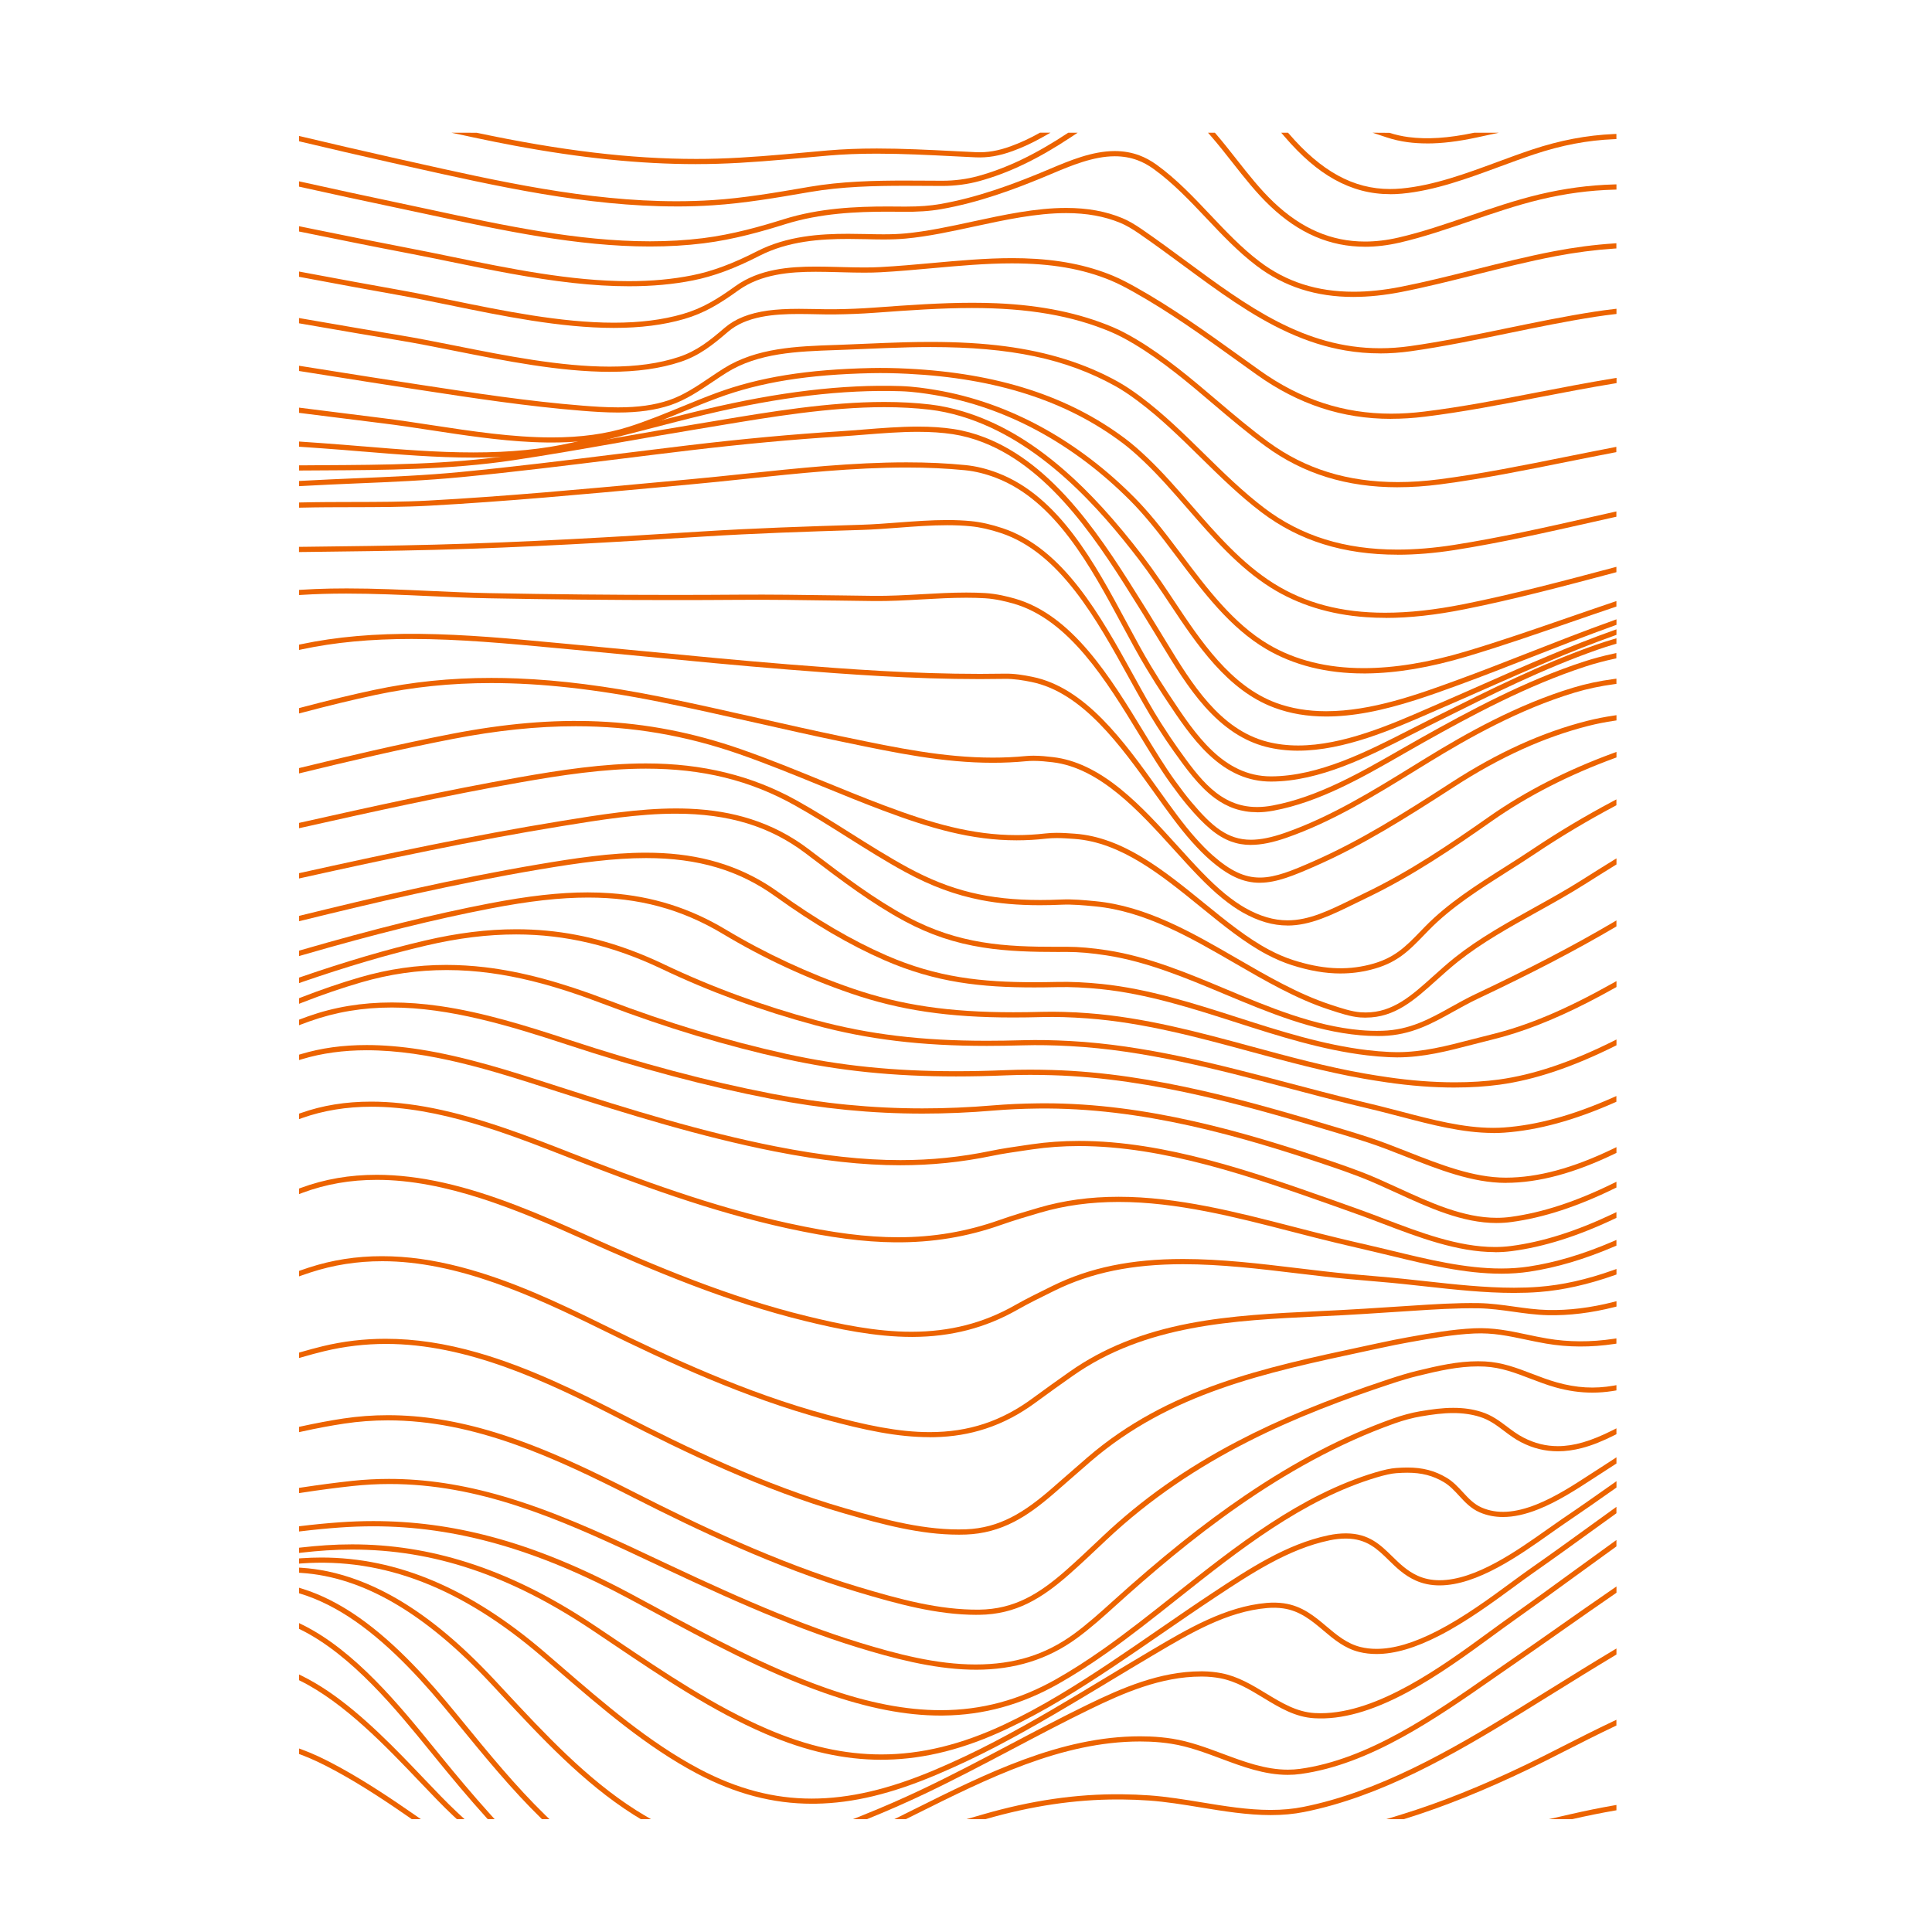 <?xml version="1.0" encoding="UTF-8"?>
<svg xmlns="http://www.w3.org/2000/svg" id="Ebene_1" version="1.1" viewBox="0 0 800 800">
  <defs>
    <style>
      .st0 {
        fill: #ec6300;
      }
    </style>
  </defs>
  <g>
    <path class="st0" d="M650.93,752.27c5.7-1.3,11.52-2.49,17.41-3.52v-.18c-6.34,1.11-12.43,2.38-18.14,3.69h.73Z"></path>
    <path class="st0" d="M651.04,753.27h-9.64l8.57-1.97c6.46-1.48,12.41-2.69,18.19-3.7l1.17-.2v2.2l-.83.14c-5.56.97-11.23,2.11-17.36,3.51l-.11.02Z"></path>
  </g>
  <g>
    <path class="st0" d="M124.83,725.43v.16c5.14,1.89,10.2,4.41,15.12,7.11,10.6,5.8,20.87,12.63,30.87,19.57h.27c-10.06-6.99-20.4-13.87-31.07-19.71-4.95-2.71-10.03-5.24-15.2-7.13Z"></path>
    <path class="st0" d="M174.27,753.27h-3.76l-.26-.18c-8.99-6.24-19.68-13.45-30.78-19.51-5.84-3.19-10.6-5.43-14.99-7.05l-.65-.24v-2.28l1.34.49c4.51,1.65,9.38,3.94,15.33,7.2,11.22,6.14,22.05,13.43,31.16,19.76l2.61,1.81Z"></path>
  </g>
  <g>
    <path class="st0" d="M632.66,731.45c-18.56,8.93-35.76,15.83-51.97,20.82h.52c16.08-4.99,33.13-11.84,51.52-20.68,4.56-2.19,9.47-4.69,14.68-7.33,6.67-3.39,13.69-6.95,20.94-10.39v-.17c-7.27,3.45-14.32,7.02-21.01,10.42-5.2,2.64-10.11,5.14-14.67,7.33Z"></path>
    <path class="st0" d="M581.36,753.27h-7.29l6.32-1.95c16.22-5,33.18-11.79,51.83-20.77,4.52-2.17,9.39-4.65,14.54-7.27l.11-.06c6.4-3.25,13.66-6.94,21.03-10.43l1.42-.67v2.38l-.57.27c-7.34,3.48-14.55,7.14-20.91,10.38-5.19,2.64-10.09,5.13-14.69,7.34-18.56,8.93-35.45,15.71-51.66,20.73l-.14.04Z"></path>
  </g>
  <g>
    <path class="st0" d="M174.76,737.12c-11.14-11.69-25.01-26.24-39.58-36.07-3.54-2.39-6.99-4.41-10.35-6.08v.16c18.35,9.1,35.69,27.28,49.82,42.1,4.9,5.15,9.54,10.01,13.58,13.79.45.42.9.83,1.35,1.25h.23c-.49-.46-.99-.9-1.48-1.36-4.04-3.78-8.67-8.64-13.57-13.79Z"></path>
    <path class="st0" d="M192.34,753.27h-3.16l-.87-.81c-.26-.24-.51-.47-.77-.71-4.09-3.83-8.72-8.69-13.62-13.83-13.96-14.65-31.34-32.88-49.54-41.9l-.55-.28v-2.38l1.44.71c3.39,1.68,6.92,3.75,10.47,6.14,14.66,9.9,28.57,24.49,39.74,36.21,4.89,5.13,9.5,9.97,13.54,13.75.29.27.57.53.86.8l2.47,2.29Z"></path>
  </g>
  <g>
    <path class="st0" d="M178.73,724.1c-13.86-17.06-32.37-39.83-53.91-50.42v.17c21.48,10.59,39.95,33.32,53.79,50.35,1.04,1.28,2.06,2.53,3.05,3.74,6.45,7.89,13.35,16.18,20.73,24.34h.21c-7.41-8.19-14.34-16.51-20.82-24.43-.99-1.21-2-2.46-3.05-3.74Z"></path>
    <path class="st0" d="M204.85,753.27h-2.9l-.3-.33c-7.68-8.48-14.8-17.08-20.76-24.38-.87-1.06-1.75-2.15-2.66-3.26l-.39-.48c-13.57-16.7-32.16-39.58-53.46-50.08l-.56-.27v-2.39l1.44.71c21.74,10.69,40.53,33.81,54.24,50.69l.47.58c.88,1.08,1.74,2.14,2.58,3.17,5.97,7.31,13.11,15.92,20.78,24.4l1.51,1.66Z"></path>
  </g>
  <g>
    <path class="st0" d="M628.83,708.68c-27.76,17.04-57.51,34.21-89.05,40.5-13.96,2.79-28.41.41-42.39-1.89-7.07-1.16-14.39-2.37-21.51-2.87-3.79-.27-7.67-.42-11.53-.46-18.53-.17-37.29,2.56-57.11,8.31h.67c18.03-5.19,36.67-8.33,56.43-8.15,3.85.04,7.73.19,11.52.46,7.12.51,14.43,1.71,21.5,2.87,13.99,2.3,28.46,4.68,42.45,1.89,31.56-6.3,61.32-23.48,89.1-40.52,4.8-2.95,9.69-5.99,14.42-8.93,8.22-5.11,16.56-10.29,25.01-15.35v-.18c-8.48,5.07-16.85,10.27-25.09,15.4-4.73,2.94-9.61,5.98-14.42,8.93Z"></path>
    <path class="st0" d="M408.05,753.27h-7.82l6.73-1.95c19.96-5.79,38.7-8.53,57.4-8.35,3.89.03,7.79.19,11.59.46,7.18.51,14.51,1.72,21.61,2.88,9.38,1.54,19.07,3.14,28.59,3.14,4.86,0,9.26-.41,13.44-1.24,31.38-6.26,61.03-23.38,88.72-40.38,4.71-2.89,9.5-5.87,14.13-8.75l.28-.17c8.12-5.05,16.52-10.27,25.11-15.41l1.51-.9v2.5l-.48.29c-8.61,5.15-17.31,10.56-25,15.34l-.28.17c-4.64,2.89-9.43,5.87-14.14,8.76-27.85,17.1-57.7,34.32-89.42,40.65-4.32.86-8.85,1.28-13.85,1.28-9.69,0-19.48-1.61-28.94-3.16-7.09-1.16-14.36-2.36-21.42-2.86-3.77-.27-7.62-.42-11.46-.45-.53,0-1.06,0-1.59,0-17.72,0-35.57,2.66-54.56,8.12l-.13.04Z"></path>
  </g>
  <g>
    <path class="st0" d="M625.89,688.4c-2.57,1.77-5.14,3.56-7.86,5.46-24,16.73-51.21,35.7-79.64,39.59-11.38,1.55-22.06-2.44-32.39-6.29-6.69-2.5-13.61-5.09-20.76-6.21-2.99-.47-6.06-.77-9.13-.89-34.2-1.35-66.29,14.65-97.32,30.12-1.42.71-2.82,1.41-4.21,2.1h.35c1.3-.65,2.61-1.3,3.94-1.96,31.02-15.47,63.09-31.46,97.25-30.11,3.07.12,6.14.42,9.12.89,7.13,1.12,14.04,3.7,20.73,6.2,10.34,3.86,21.04,7.86,32.46,6.3,28.48-3.89,55.7-22.87,79.71-39.61,2.72-1.9,5.29-3.69,7.86-5.45,6.78-4.67,13.67-9.51,20.34-14.19,7.26-5.09,14.6-10.25,22.02-15.34v-.19c-7.46,5.11-14.82,10.28-22.11,15.4-6.66,4.68-13.55,9.51-20.34,14.18Z"></path>
    <path class="st0" d="M375.16,753.27h-4.82l8.01-3.99c29.89-14.9,60.79-30.31,93.7-30.31,1.37,0,2.75.03,4.11.08,3.11.12,6.22.43,9.25.9,7.26,1.14,14.22,3.75,20.95,6.26,8.66,3.23,17.6,6.57,26.9,6.57,1.69,0,3.38-.11,5.01-.33,28.2-3.85,55.3-22.74,79.2-39.41,2.73-1.9,5.3-3.69,7.87-5.46,6.61-4.55,13.34-9.27,19.84-13.83l.49-.35c6.79-4.77,14.49-10.18,22.12-15.41l1.56-1.07v2.6l-.43.3c-7.35,5.04-14.7,10.2-21.81,15.19l-.3.21c-6.63,4.66-13.49,9.47-20.25,14.12-2.33,1.6-4.65,3.22-7.1,4.92l-.76.53c-24.11,16.81-51.44,35.86-80.15,39.78-1.73.24-3.51.36-5.3.36-9.68,0-18.81-3.41-27.64-6.71-6.64-2.48-13.5-5.05-20.54-6.15-2.93-.46-5.96-.76-9-.88-1.33-.05-2.68-.08-4.02-.08-32.41,0-63.08,15.29-92.75,30.08l-4.15,2.06Z"></path>
  </g>
  <g>
    <path class="st0" d="M187.85,709.86c-10.3-12.57-24.16-28.41-40.02-39.45-7.74-5.39-15.47-9.29-23-11.6v.2c7.56,2.32,15.21,6.16,22.91,11.53,15.85,11.04,29.7,26.87,39.99,39.43.97,1.19,1.95,2.38,2.93,3.58,10.85,13.26,21.95,26.82,34.17,38.74h.22c-12.26-11.94-23.39-25.54-34.27-38.84-.98-1.19-1.95-2.39-2.93-3.57Z"></path>
    <path class="st0" d="M227.5,753.27h-3.08l-.29-.28c-12.27-11.96-23.44-25.62-34.24-38.82l-2.93-3.58c-10.25-12.51-24.04-28.27-39.79-39.24-7.57-5.27-15.19-9.11-22.63-11.39l-.7-.22v-2.29l1.29.4c7.64,2.35,15.47,6.3,23.28,11.74,15.96,11.12,29.88,27.02,40.22,39.64l2.93,3.57c10.8,13.2,21.96,26.84,34.19,38.76l1.76,1.71Z"></path>
  </g>
  <g>
    <path class="st0" d="M208.01,700.55c-1.35-1.45-2.7-2.9-4.04-4.34-14.81-15.85-28.87-27.29-42.99-34.96-8.53-4.64-17.13-7.88-25.58-9.63-3.52-.73-7.05-1.21-10.57-1.45v.14c25.78,1.69,51.79,16.87,79.02,46.01,1.34,1.44,2.69,2.89,4.04,4.34,16.87,18.12,34.32,36.85,54.87,49.87.95.6,1.9,1.18,2.85,1.75h.3c-1.02-.6-2.04-1.22-3.07-1.88-20.53-13.02-37.97-31.74-54.84-49.85Z"></path>
    <path class="st0" d="M269.58,753.27h-4.23l-.23-.14c-.96-.57-1.92-1.15-2.88-1.76-20.66-13.1-38.15-31.87-55.06-50.03l-4.04-4.33c-27.17-29.08-52.8-44.02-78.36-45.7l-.93-.06v-2.13l1.06.07c3.56.23,7.16.73,10.71,1.46,8.54,1.78,17.23,5.05,25.85,9.74,14.21,7.72,28.35,19.23,43.24,35.16l4.04,4.34c16.82,18.06,34.21,36.74,54.64,49.68,1.02.65,2.03,1.27,3.04,1.86l3.16,1.86Z"></path>
  </g>
  <g>
    <path class="st0" d="M626.25,670.04c-2.83,2-5.83,4.2-9.01,6.52-20.31,14.85-48.13,35.2-72.88,33.77-7.71-.45-14-4.27-20.66-8.31-5.6-3.4-11.4-6.92-18.1-8.22-2.42-.47-4.96-.72-7.55-.75-17.22-.19-33.31,6.92-47.04,13.58-10.91,5.3-21.83,11.06-32.39,16.63-11.8,6.23-24.01,12.67-36.22,18.47-7.95,3.78-16.02,7.31-24.02,10.53h.41c7.88-3.18,15.84-6.66,23.67-10.39,12.22-5.81,24.43-12.25,36.23-18.47,10.56-5.57,21.48-11.33,32.39-16.63,13.54-6.58,29.38-13.57,46.32-13.57.22,0,.44,0,.65,0,2.59.03,5.12.28,7.52.74,6.68,1.29,12.46,4.8,18.05,8.2,6.68,4.06,12.99,7.89,20.74,8.33,11.01.64,23.44-2.85,38.01-10.67,12.54-6.73,24.46-15.44,34.97-23.13,3.18-2.33,6.18-4.52,9.01-6.52,8.6-6.08,17.31-12.42,25.74-18.56,5.37-3.91,10.79-7.86,16.26-11.79v-.19c-5.5,3.96-10.95,7.92-16.35,11.86-8.43,6.14-17.14,12.48-25.74,18.56Z"></path>
    <path class="st0" d="M358.97,753.27h-5.75l4.77-1.92c8.09-3.25,16.15-6.79,23.96-10.5,12.16-5.77,24.31-12.19,36.07-18.39l.11-.06c10.58-5.58,21.5-11.34,32.42-16.65,13.64-6.62,29.62-13.69,46.8-13.69h.68c2.66.03,5.26.29,7.73.77,6.88,1.33,12.75,4.9,18.43,8.34,6.56,3.98,12.74,7.74,20.21,8.17.8.05,1.62.07,2.44.07,23.78,0,50.37-19.45,69.79-33.65,3.21-2.35,6.21-4.54,9.03-6.53,8.69-6.14,17.74-12.73,25.73-18.55l.36-.26c5.29-3.85,10.62-7.73,16-11.6l1.58-1.14v2.65l-.41.3c-5.46,3.93-10.88,7.88-16.26,11.79l-.17.12c-8.38,6.1-17.04,12.4-25.58,18.44-2.78,1.97-5.73,4.12-8.85,6.41l-.15.11c-10.54,7.71-22.49,16.44-35.09,23.21-14.76,7.92-27.32,11.44-38.53,10.78-8-.46-14.41-4.35-21.19-8.47-5.52-3.35-11.22-6.81-17.73-8.07-2.35-.45-4.82-.7-7.35-.72h-.64c-16.74,0-32.46,6.95-45.88,13.47-10.95,5.31-21.83,11.06-32.36,16.62-11.87,6.26-24.06,12.69-36.27,18.49-7.73,3.67-15.71,7.18-23.73,10.41l-.18.07Z"></path>
  </g>
  <g>
    <path class="st0" d="M634.21,650.36c-2.37,1.65-5.05,3.62-7.88,5.71-8.73,6.41-19.59,14.4-30.72,20.12-13.06,6.72-23.7,8.93-32.52,6.75-5.8-1.43-10.17-5.12-14.4-8.68-4.87-4.1-9.9-8.35-17.22-9.39-2.17-.31-4.48-.36-6.86-.16-16.83,1.43-32.72,10.83-46.74,19.12l-1.49.88c-6,3.55-12.07,7.21-17.94,10.75-14.97,9.03-30.44,18.37-46.14,26.57-8.12,4.25-16.48,8.2-24.82,11.73-37.99,16.11-67.41,15.98-98.39-.41-20.86-11.04-39.57-27.2-57.67-42.82-2.13-1.84-4.34-3.75-6.5-5.6-33.17-28.46-65.99-41.16-100.11-38.69v.16c34.08-2.47,66.86,10.21,100.01,38.65,2.16,1.85,4.37,3.76,6.5,5.6,18.1,15.63,36.82,31.79,57.69,42.84,15.76,8.34,31.22,12.41,47.2,12.41.54,0,1.08,0,1.61-.01,15.25-.26,31.05-4.07,49.71-11.98,8.35-3.54,16.71-7.49,24.84-11.74,15.7-8.21,31.18-17.55,46.14-26.58,5.87-3.54,11.94-7.2,17.94-10.74l1.49-.88c14.69-8.69,29.88-17.67,46.67-19.1,2.37-.2,4.67-.15,6.83.16,7.28,1.03,12.29,5.26,17.14,9.35,4.24,3.58,8.63,7.28,14.46,8.71,8.86,2.18,19.54-.03,32.63-6.76,11.14-5.73,22-13.71,30.74-20.13,2.83-2.08,5.51-4.05,7.88-5.7,8.41-5.87,16.93-12.04,25.17-18,2.94-2.13,5.9-4.26,8.87-6.4v-.19c-3,2.16-5.99,4.32-8.96,6.47-8.24,5.96-16.76,12.12-25.17,18Z"></path>
    <path class="st0" d="M336.23,746.89c-16.15,0-31.74-4.1-47.66-12.52-20.98-11.1-39.74-27.3-57.88-42.97l-.79-.68c-1.89-1.63-3.82-3.3-5.71-4.92-33.03-28.34-65.42-40.87-99.29-38.42l-1.07.08v-2.15l.92-.07c2.79-.2,5.6-.3,8.37-.3,31.45,0,61.69,12.83,92.46,39.23,1.77,1.52,3.57,3.07,5.34,4.6l1.17,1.01c18.06,15.6,36.72,31.71,57.48,42.7,15.61,8.26,30.82,12.28,46.49,12.28s32.15-3.9,51.05-11.91c8.32-3.53,16.65-7.46,24.75-11.7,15.67-8.19,31.13-17.52,46.08-26.54l.23-.14c5.8-3.5,11.79-7.11,17.71-10.61l1.49-.88c14.11-8.34,30.1-17.8,47.16-19.25,2.45-.21,4.85-.15,7.08.16,7.6,1.08,12.75,5.41,17.72,9.61,4.14,3.49,8.42,7.1,14,8.48,2.1.52,4.33.78,6.65.78,7.2,0,15.44-2.44,25.18-7.45,11.05-5.68,21.87-13.63,30.56-20.02,2.72-2,5.52-4.06,7.92-5.74,8.36-5.84,16.83-11.97,25.03-17.9l.12-.09c2.97-2.15,5.96-4.31,8.96-6.47l1.58-1.14v2.65l-.41.3c-2.97,2.14-5.92,4.27-8.87,6.4-8.28,5.99-16.78,12.14-25.18,18.01-2.44,1.7-5.32,3.82-7.86,5.69-8.78,6.45-19.68,14.46-30.87,20.21-10.05,5.17-18.61,7.68-26.16,7.68-2.49,0-4.9-.28-7.16-.84-6.06-1.49-10.54-5.27-14.86-8.92-4.74-4-9.64-8.13-16.64-9.13-2.06-.3-4.3-.35-6.6-.15-16.57,1.41-31.66,10.33-46.25,18.96l-1.49.88c-5.92,3.5-11.91,7.11-17.7,10.6l-.23.14c-14.98,9.04-30.47,18.38-46.2,26.61-8.15,4.26-16.54,8.23-24.91,11.78-18.79,7.97-34.7,11.8-50.08,12.06-.54,0-1.09.01-1.63.01Z"></path>
  </g>
  <g>
    <path class="st0" d="M641.33,634.02c-15.12,10.71-37.98,26.9-54.68,19.39-4.55-2.05-7.75-5.19-10.85-8.22-4.81-4.71-9.36-9.17-18.32-9.24-2.29-.02-4.69.23-7.14.74-17.29,3.61-32.69,13.8-47.59,23.64l-.17.11c-7.56,5-15.16,10.23-22.5,15.3-13.18,9.08-26.8,18.48-40.7,26.81-7.9,4.74-15.62,8.9-22.94,12.34-34.19,16.11-64.72,16.73-98.99,2.01-22-9.44-42.71-23.4-62.74-36.89-2.97-2-6.04-4.07-9.05-6.08-18.02-12.03-35.18-20.54-52.47-26.02-19.11-6.06-38.13-8.37-58.15-7.06-3.4.22-6.8.53-10.21.92v.16c3.41-.39,6.82-.7,10.22-.92,37.92-2.48,73.05,8.03,110.53,33.06,3.01,2.01,6.08,4.08,9.05,6.08,20.04,13.5,40.76,27.46,62.77,36.91,16.66,7.15,32.24,10.64,47.55,10.64.7,0,1.4,0,2.09-.02,15.95-.33,32.13-4.46,49.48-12.63,7.32-3.45,15.04-7.6,22.95-12.35,13.9-8.34,27.53-17.73,40.7-26.82,7.34-5.06,14.94-10.29,22.5-15.29l.17-.11c14.89-9.84,30.28-20.02,47.54-23.62,2.44-.51,4.83-.76,7.11-.74,8.9.08,13.42,4.51,18.21,9.2,3.11,3.05,6.32,6.2,10.9,8.26,16.78,7.55,39.68-8.67,54.83-19.4,2.14-1.51,4.15-2.94,5.93-4.15,7-4.73,14.07-9.69,20.99-14.56v-.19c-6.95,4.89-14.05,9.88-21.08,14.63-1.78,1.2-3.8,2.63-5.93,4.15Z"></path>
    <path class="st0" d="M364.94,728.68h-.01c-15.44,0-31.12-3.51-47.93-10.72-22.1-9.49-42.86-23.47-62.93-37-2.97-2-6.04-4.07-9.04-6.07-33.97-22.68-65.51-33.25-99.26-33.25-3.5,0-7.09.12-10.65.35-3.33.22-6.76.53-10.17.92l-1.11.13v-2.16l.88-.1c3.46-.39,6.91-.71,10.26-.93,3.61-.24,7.24-.36,10.78-.36,16.28,0,31.89,2.44,47.73,7.46,17.38,5.51,34.63,14.06,52.73,26.15,3.01,2.01,6.08,4.08,9.05,6.08,19.99,13.47,40.66,27.4,62.58,36.8,16.45,7.06,31.84,10.49,47.06,10.49,16.56,0,33.28-4.09,51.12-12.49,7.28-3.43,14.97-7.56,22.85-12.29,13.89-8.33,27.49-17.71,40.64-26.78l.09-.06c7.32-5.04,14.88-10.26,22.43-15.24l.17-.11c14.98-9.9,30.47-20.14,47.94-23.79,2.43-.51,4.82-.77,7.09-.77h.26c9.36.08,14.05,4.67,19.01,9.53,3.04,2.97,6.18,6.05,10.57,8.03,2.71,1.22,5.74,1.84,9.02,1.84,14.85,0,32.08-12.21,44.67-21.13,2.18-1.54,4.18-2.96,5.95-4.16,7.14-4.82,14.32-9.86,21.06-14.62l1.57-1.11v2.63l-.42.3c-6.7,4.73-13.85,9.74-21.01,14.58-1.76,1.19-3.76,2.6-5.87,4.1-12.86,9.11-30.42,21.55-45.96,21.55-3.58,0-6.91-.68-9.9-2.03-4.74-2.13-8.02-5.35-11.19-8.45-4.64-4.55-9.03-8.84-17.52-8.91h-.24c-2.13,0-4.37.24-6.65.72-17.07,3.57-32.39,13.69-47.19,23.48l-.17.11c-7.48,4.95-15,10.13-22.27,15.14l-.21.14c-13.19,9.09-26.82,18.49-40.76,26.85-7.92,4.75-15.67,8.92-23.04,12.39-17.48,8.23-33.79,12.4-49.88,12.73-.7.02-1.41.02-2.11.02Z"></path>
  </g>
  <g>
    <path class="st0" d="M658.6,611.57c-6.25,4.07-14.03,9.13-21.97,12.29-9.27,3.7-16.95,4.12-23.48,1.3-3.4-1.47-5.81-4.08-8.14-6.6-1.94-2.11-3.95-4.29-6.55-5.83-6.67-3.97-12.94-4.42-20.3-3.88-2.17.16-4.86.74-8.46,1.82-30.76,9.21-57.21,30.19-82.79,50.47-10.09,8-19.62,15.55-29.42,22.46-6.92,4.87-13.56,9.11-19.74,12.61-28.24,15.97-57.87,17.11-96.07,3.69-24.65-8.66-48.53-21.56-71.62-34.03-2.97-1.61-5.94-3.21-8.9-4.8-20.84-11.19-39.86-18.98-58.14-23.82-20.74-5.49-41.15-7.42-62.4-5.89-5.23.38-10.49.88-15.79,1.53v.16c5.31-.64,10.57-1.15,15.8-1.53,39.74-2.85,76.89,6.3,120.46,29.69,2.96,1.59,5.92,3.19,8.89,4.8,23.1,12.48,46.98,25.38,71.64,34.04,17.87,6.28,33.53,9.34,47.83,9.34.36,0,.73,0,1.09,0,16.63-.18,32.09-4.44,47.27-13.03,6.19-3.5,12.83-7.75,19.75-12.62,9.81-6.91,19.34-14.46,29.43-22.46,25.57-20.28,52.01-41.24,82.74-50.44,3.59-1.07,6.27-1.65,8.43-1.81,7.33-.54,13.58-.09,20.21,3.86,2.58,1.54,4.58,3.71,6.52,5.81,2.34,2.53,4.75,5.16,8.19,6.64,6.57,2.84,14.29,2.41,23.6-1.3,7.95-3.17,15.73-8.24,21.99-12.31,1.42-.93,2.77-1.8,4.04-2.61,1.86-1.18,3.73-2.39,5.61-3.64v-.18c-1.91,1.27-3.81,2.5-5.69,3.7-1.27.81-2.62,1.68-4.04,2.61Z"></path>
    <path class="st0" d="M389.46,710.38c-14.42,0-30.17-3.07-48.16-9.39-24.75-8.7-48.66-21.61-71.79-34.11-2.97-1.61-5.93-3.2-8.89-4.79-38.22-20.52-71.93-30.08-106.07-30.08-4.55,0-9.2.17-13.84.5-5.17.37-10.47.88-15.76,1.52l-1.12.13v-2.16l.88-.11c5.29-.64,10.61-1.16,15.84-1.53,4.69-.34,9.4-.51,14.01-.51,16.44,0,32.38,2.1,48.71,6.43,18.36,4.86,37.45,12.68,58.36,23.91,2.75,1.47,5.5,2.96,8.26,4.45l.64.34c23.06,12.46,46.9,25.33,71.48,33.97,17.62,6.19,33.17,9.2,47.55,9.2,16.86,0,32.46-4.19,47.7-12.81,6.15-3.48,12.77-7.7,19.66-12.56,9.75-6.87,19.24-14.39,29.29-22.35l.09-.07c25.65-20.34,52.18-41.38,83.12-50.65,3.68-1.1,6.43-1.69,8.68-1.85,1.73-.13,3.27-.19,4.68-.19,6.32,0,11.32,1.3,16.2,4.21,2.72,1.62,4.78,3.85,6.77,6.01,2.26,2.45,4.59,4.98,7.8,6.36,6.34,2.74,13.62,2.31,22.72-1.31,7.85-3.13,15.58-8.16,21.79-12.2l.34-.22c1.3-.85,2.54-1.65,3.71-2.39,1.74-1.1,3.6-2.31,5.68-3.68l1.55-1.02v2.57l-.45.29c-2.02,1.34-3.86,2.53-5.63,3.65-1.26.8-2.6,1.67-4.01,2.59-6.34,4.13-14.17,9.22-22.19,12.41-5.44,2.17-10.25,3.22-14.73,3.22-3.43,0-6.67-.65-9.63-1.93-3.63-1.57-6.12-4.26-8.52-6.87-1.89-2.05-3.84-4.16-6.3-5.63-4.54-2.7-9.2-3.91-15.11-3.91-1.36,0-2.84.06-4.52.18-2.08.15-4.69.72-8.22,1.77-30.55,9.15-56.91,30.05-82.4,50.27-10.12,8.02-19.65,15.58-29.48,22.5-6.96,4.9-13.64,9.16-19.84,12.67-15.33,8.67-30.95,12.98-47.75,13.16-.37,0-.73,0-1.1,0Z"></path>
  </g>
  <g>
    <path class="st0" d="M630.4,596.16c-2.58-1.33-4.8-3-6.94-4.61-3.05-2.3-6.21-4.68-10.36-5.97-8.5-2.66-17.04-1.55-25.05-.2-3.32.56-7.19,1.6-10.92,2.92-20.31,7.23-40.38,17.69-61.37,31.97-17.16,11.68-34.54,25.6-54.7,43.82-4.6,4.16-10.32,9.33-16.03,13.47-27.7,20.06-60.68,12.35-89.41,3.55-30.26-9.27-59.89-23.24-88.55-36.74l-.56-.26c-18.39-8.67-38.06-17.63-58.48-23.58-22-6.41-42.34-8.48-62.19-6.34-7.02.76-14.05,1.7-21.03,2.76v.16c6.99-1.06,14.02-2,21.04-2.76,42.98-4.64,80.04,10.8,120.58,29.91l.56.26c28.66,13.51,58.3,27.48,88.57,36.75,13.97,4.28,30.38,8.71,46.13,9.11.79.02,1.57.03,2.34.03,15.82,0,29.28-4.17,41.07-12.71,5.72-4.14,11.45-9.32,16.05-13.48,29.28-26.46,68.93-58.99,116.02-75.75,3.71-1.32,7.58-2.36,10.89-2.92,8-1.35,16.51-2.45,24.98.19,4.12,1.29,7.13,3.55,10.31,5.95,2.15,1.62,4.37,3.29,6.96,4.63,7.56,3.89,15.55,4.65,24.44,2.33,4.6-1.2,9.09-3.12,13.56-5.38v-.2c-12.81,6.45-24.98,9.78-37.93,3.11Z"></path>
    <path class="st0" d="M404.06,691.39c-.78,0-1.57,0-2.37-.03-15.88-.4-32.37-4.85-46.4-9.15-30.35-9.3-60.01-23.28-88.7-36.8l-.56-.26c-35.57-16.77-68-30.65-104.72-30.65-5.09,0-10.25.28-15.33.83-6.69.72-13.56,1.62-21,2.76l-1.15.18v-2.17l.85-.13c7.48-1.14,14.38-2.04,21.07-2.77,5.05-.54,10.19-.82,15.3-.82,15.2,0,30.66,2.35,47.27,7.19,20.48,5.97,40.19,14.95,58.62,23.64l.56.26c28.62,13.49,58.22,27.44,88.42,36.69,15.36,4.71,31.81,9.06,48.01,9.06s28.95-4.08,40.53-12.47c5.68-4.12,11.38-9.27,15.95-13.4,20.19-18.25,37.61-32.2,54.81-43.9,21.05-14.33,41.2-24.82,61.59-32.08,3.77-1.34,7.71-2.4,11.08-2.97,5.1-.86,9.41-1.44,13.86-1.44s8.06.54,11.65,1.67c4.31,1.34,7.53,3.77,10.65,6.12,2.12,1.6,4.3,3.24,6.81,4.53,4.63,2.38,9.28,3.54,14.21,3.54,6.64,0,13.68-2.05,22.82-6.65l1.44-.73v2.43l-.55.28c-5.18,2.62-9.56,4.36-13.76,5.46-3.41.89-6.74,1.34-9.91,1.34-5.35,0-10.34-1.23-15.24-3.75-2.67-1.37-4.93-3.07-7.11-4.72-3.12-2.35-6.05-4.56-10.01-5.79-3.38-1.06-6.98-1.57-11.01-1.57-4.31,0-8.51.56-13.5,1.41-3.25.55-7.05,1.57-10.72,2.87-46.92,16.7-86.47,49.15-115.68,75.55-4.63,4.19-10.38,9.38-16.13,13.55-11.98,8.68-25.61,12.9-41.66,12.9Z"></path>
  </g>
  <g>
    <path class="st0" d="M644.34,573.36c-3.52-.99-6.92-2.29-10.21-3.55-6.34-2.43-12.33-4.72-19.31-5.08-9.21-.47-18.06,1.47-27.85,3.86-3.32.81-7.05,1.91-11.74,3.47-25.13,8.34-45.04,16.53-62.65,25.77-21.13,11.08-39.23,23.86-55.32,39.06l-1.72,1.63c-4.47,4.22-9.09,8.59-13.66,12.6-11.07,9.71-21.5,16.22-36.46,16.39-16.61.2-33.2-4.35-50.16-9.43-34.04-10.21-67.13-26.11-92.15-38.82-18.26-9.28-37.81-18.87-58.29-25.15-22.31-6.84-42.75-8.72-62.49-5.75-5.85.88-11.69,2-17.51,3.27v.16c5.83-1.28,11.68-2.4,17.54-3.28,42.69-6.42,81.45,10.94,120.69,30.89,25.03,12.72,58.12,28.62,92.18,38.83,16.62,4.98,32.89,9.45,49.17,9.45.34,0,.69,0,1.03,0,15-.18,25.46-6.7,36.56-16.43,4.58-4.01,9.19-8.38,13.66-12.61l1.72-1.63c36.9-34.86,80.32-52.32,117.92-64.8,4.68-1.55,8.41-2.65,11.73-3.46,9.78-2.39,18.62-4.32,27.8-3.85,6.95.36,12.93,2.64,19.26,5.07,3.29,1.26,6.69,2.56,10.22,3.55,7.92,2.23,15.5,2.73,23.15,1.54.3-.05.6-.1.9-.15v-.15c-8.11,1.43-15.78.92-24-1.39Z"></path>
    <path class="st0" d="M404.4,668.67c-16.44,0-32.78-4.49-49.46-9.49-34.12-10.23-67.27-26.16-92.34-38.9-33.32-16.93-66.2-32.14-102-32.14-6.07,0-12.15.45-18.09,1.35-5.53.83-11.24,1.9-17.47,3.27l-1.21.27v-2.2l.78-.17c6.27-1.37,12.02-2.45,17.58-3.29,6.05-.91,12.25-1.37,18.43-1.37,14.23,0,28.79,2.34,44.5,7.16,20.56,6.3,40.15,15.91,58.45,25.21,24.98,12.7,58.02,28.57,91.99,38.76,16.88,5.06,33.35,9.56,49.86,9.39,14.65-.17,24.91-6.58,35.81-16.14,4.57-4.01,9.17-8.37,13.63-12.58l1.72-1.63c16.16-15.27,34.33-28.1,55.54-39.22,17.66-9.27,37.62-17.47,62.8-25.83,4.72-1.56,8.47-2.67,11.82-3.49,8.87-2.16,16.89-3.96,25.27-3.96.96,0,1.92.02,2.86.07,7.14.36,13.19,2.68,19.61,5.14,3.28,1.25,6.65,2.55,10.12,3.52,8.28,2.33,15.67,2.75,23.56,1.37l1.17-.21v2.17l-.82.14c-.31.05-.61.11-.92.15-2.72.42-5.48.64-8.19.64-5.08,0-10.11-.72-15.38-2.2-3.55-1-6.95-2.3-10.24-3.56-6.32-2.42-12.22-4.68-19.02-5.03-.9-.05-1.82-.07-2.74-.07-8.15,0-16.04,1.76-24.77,3.9-3.3.8-7,1.9-11.65,3.44-37.5,12.45-80.78,29.86-117.55,64.58l-1.83,1.73c-4.44,4.2-9.03,8.53-13.58,12.53-11.26,9.88-21.89,16.5-37.2,16.68-.35,0-.7,0-1.05,0Z"></path>
  </g>
  <g>
    <path class="st0" d="M640.49,555.23c-2.92-.5-5.73-1.09-8.45-1.67-7.1-1.5-13.8-2.92-21.6-2.55-9.03.42-18.07,2.04-26.82,3.61l-.55.1c-3.45.62-7.21,1.37-12.21,2.45-1.88.4-3.76.81-5.63,1.21-41.73,8.94-81.14,17.38-114.24,45.82-2.85,2.45-5.77,5.01-8.59,7.48-2.15,1.88-4.37,3.83-6.53,5.7-11.25,9.74-21.65,16.34-35.87,16.87-16.43.61-33.16-3.78-50.28-8.73-33.59-9.72-65.67-25.19-92.62-39.04-17.73-9.11-38.41-19.34-59.48-25.38-23.02-6.6-43.85-7.48-63.67-2.69-3.05.74-6.09,1.56-9.12,2.44v.16c3.04-.89,6.09-1.72,9.15-2.46,43-10.39,82.74,7.34,123.04,28.06,26.96,13.86,59.05,29.33,92.65,39.06,16.05,4.65,31.76,8.8,47.21,8.8,1.04,0,2.08-.02,3.12-.06,6.89-.26,13.27-1.95,19.52-5.18,5.05-2.61,9.97-6.12,16.45-11.73,2.16-1.87,4.38-3.82,6.53-5.7,2.82-2.47,5.73-5.03,8.59-7.48,33.06-28.42,72.46-36.85,114.17-45.79,1.87-.4,3.75-.81,5.63-1.21,5-1.07,8.76-1.83,12.2-2.45l.55-.1c8.74-1.56,17.78-3.18,26.8-3.6,7.78-.36,14.48,1.05,21.56,2.55,2.72.57,5.53,1.17,8.45,1.67,8.99,1.54,18.31,1.57,27.88.13v-.16c-9.56,1.44-18.87,1.41-27.85-.12Z"></path>
    <path class="st0" d="M396.88,635.47c-15.65,0-31.39-4.18-47.49-8.84-33.68-9.74-65.83-25.25-92.83-39.13-30.53-15.69-63.14-31.01-96.75-31.01-8.66,0-17.27,1.02-25.6,3.03-2.91.7-5.89,1.5-9.11,2.44l-1.28.37v-2.24l.72-.21c3.24-.94,6.23-1.75,9.16-2.46,8.4-2.03,17.12-3.06,25.93-3.06,12.22,0,24.73,1.88,38.25,5.76,21.16,6.06,41.89,16.32,59.66,25.46,26.91,13.83,58.94,29.28,92.44,38.97,17.01,4.92,33.63,9.3,49.97,8.7,13.93-.52,24.17-7.03,35.26-16.63,2.14-1.85,4.33-3.78,6.46-5.64,2.89-2.53,5.8-5.09,8.66-7.54,33.29-28.61,72.82-37.08,114.68-46.04l5.63-1.21c5.01-1.08,8.79-1.84,12.24-2.45l.55-.1c8.77-1.57,17.85-3.2,26.95-3.62,7.92-.37,14.66,1.05,21.84,2.57,2.72.58,5.52,1.17,8.43,1.66,8.79,1.5,18.08,1.54,27.53.12l1.14-.17v2.17l-.85.13c-9.67,1.45-19.18,1.41-28.19-.13-2.94-.5-5.76-1.1-8.49-1.67-7.07-1.49-13.66-2.89-21.31-2.53-8.94.42-17.94,2.03-26.64,3.58l-.59.11c-3.42.61-7.17,1.36-12.17,2.44l-5.64,1.21c-41.59,8.91-80.86,17.32-113.73,45.57-2.85,2.45-5.76,5-8.58,7.47-2.15,1.89-4.37,3.84-6.54,5.71-6.54,5.67-11.52,9.22-16.64,11.87-6.37,3.29-12.9,5.02-19.94,5.29-1.05.04-2.1.06-3.16.06Z"></path>
  </g>
  <g>
    <path class="st0" d="M640.9,543.41c-4.76-.11-9.51-.77-14.11-1.42-4.74-.67-9.64-1.35-14.56-1.43-9.31-.15-18.77.48-27.93,1.08-2.2.15-4.47.3-6.7.43-3.39.21-6.91.44-10.32.66l-2.19.14c-6.37.42-12.89.73-19.2,1.03-17.65.84-35.9,1.71-53.21,5.03-19.44,3.73-35.52,10.21-49.15,19.81-4.67,3.29-10.07,7.11-15.2,10.91-27.75,20.53-55.49,15.33-86.27,7.04-33.12-8.92-65.29-23.79-92.39-37.15-18.54-9.14-38.38-18.52-58.99-23.91-23.16-6.05-43.62-5.99-62.55.18-1.11.36-2.21.74-3.31,1.12v.16c1.11-.39,2.23-.77,3.35-1.14,40.74-13.29,80.69,3.63,121.42,23.72,27.11,13.37,59.29,28.23,92.42,37.16,16.14,4.35,29.7,7.25,42.89,7.25.61,0,1.22,0,1.83-.02,7.53-.16,14.42-1.29,21.05-3.47,7.23-2.37,13.97-5.92,20.63-10.84,5.12-3.79,10.53-7.61,15.19-10.9,30.35-21.39,66.92-23.13,102.28-24.81,6.31-.3,12.84-.61,19.21-1.03l2.19-.14c3.4-.22,6.92-.46,10.32-.67,2.23-.14,4.5-.29,6.7-.43,9.15-.61,18.61-1.23,27.91-1.08,4.91.08,9.81.77,14.54,1.43,4.6.65,9.36,1.31,14.13,1.42,8.77.2,17.87-.91,27.44-3.35v-.16c-9.56,2.44-18.66,3.55-27.44,3.35Z"></path>
    <path class="st0" d="M384.92,595.1c-13.37,0-26.92-2.91-43.15-7.29-33.23-8.95-65.46-23.84-92.61-37.23-29.09-14.34-60.07-28.34-90.87-28.34-10.4,0-20.15,1.53-29.8,4.68-1.12.36-2.23.74-3.33,1.13l-1.33.47v-2.27l.67-.23c1.11-.39,2.21-.77,3.33-1.13,9.74-3.18,19.66-4.73,30.3-4.73s21.31,1.52,32.81,4.53c20.72,5.41,40.6,14.82,59.18,23.98,27.07,13.34,59.19,28.19,92.21,37.08,16.18,4.36,29.62,7.26,42.62,7.26,16.15,0,29.75-4.49,42.8-14.14,5.14-3.8,10.55-7.63,15.22-10.92,13.75-9.69,29.95-16.22,49.54-19.98,17.37-3.33,35.65-4.2,53.32-5.04,6.01-.29,12.78-.61,19.22-1.03l2.33-.15c3.36-.22,6.84-.45,10.18-.65,2.23-.14,4.5-.29,6.69-.43,9.18-.61,18.67-1.23,28.01-1.08,4.99.08,9.92.77,14.68,1.44,4.57.64,9.29,1.3,14,1.41,8.62.2,17.74-.92,27.17-3.32l1.24-.32v2.22l-.75.19c-9.6,2.45-18.91,3.58-27.71,3.38-4.83-.11-9.62-.78-14.25-1.43-4.75-.66-9.59-1.34-14.42-1.42-9.28-.14-18.73.48-27.83,1.08-2.2.15-4.47.3-6.7.43-3.01.18-6.12.39-9.16.59l-3.34.22c-6.25.41-12.65.72-18.84,1.01l-.38.02c-35.22,1.67-71.64,3.41-101.76,24.63-4.66,3.28-10.05,7.1-15.18,10.89-6.74,4.98-13.57,8.58-20.91,10.98-6.73,2.21-13.71,3.36-21.34,3.52-.61.01-1.23.02-1.85.02Z"></path>
  </g>
  <g>
    <path class="st0" d="M589.95,531.5c-6.04-.67-12.29-1.35-18.25-1.84-3.91-.32-8.03-.68-12.61-1.1-7.21-.67-14.67-1.56-21.89-2.43-34.1-4.09-69.36-8.32-100.98,7.25l-1.64.81c-4.62,2.27-9.4,4.62-13.92,7.19-29.26,16.64-58.97,11.37-86.9,4.55-32.34-7.9-63.16-20.87-91.65-33.72-18.61-8.39-38.46-16.96-58.55-21.47-22.17-4.98-41.41-4.29-58.74,2.11v.16c37.61-13.95,76.92,1.16,117.23,19.33,28.5,12.85,59.33,25.82,91.68,33.73,13.21,3.23,28.73,6.52,43.85,6.52.12,0,.24,0,.36,0,15.79-.05,29.79-3.68,42.81-11.08,4.51-2.57,9.29-4.91,13.91-7.18l1.64-.81c31.57-15.55,66.81-11.32,100.9-7.24,7.22.87,14.68,1.76,21.89,2.43,4.57.42,8.7.79,12.61,1.1,5.96.49,12.2,1.18,18.25,1.84,15.72,1.73,31.98,3.52,47.25,2.36,10.79-.82,21.31-3.47,31.15-6.96v-.16c-9.85,3.5-20.37,6.15-31.16,6.97-15.26,1.16-31.51-.63-47.22-2.36Z"></path>
    <path class="st0" d="M377.58,553.59c-15.22,0-30.83-3.31-44.08-6.55-32.43-7.92-63.31-20.92-91.85-33.79-27.73-12.5-57.18-24.7-85.6-24.7-10.99,0-21.09,1.76-30.87,5.39l-1.34.5v-2.29l.65-.24c9.93-3.67,20.24-5.45,31.53-5.45,8.68,0,18.02,1.11,27.77,3.3,20.17,4.53,40.08,13.12,58.74,21.53,28.45,12.82,59.22,25.78,91.48,33.66,13.82,3.38,28.63,6.5,43.38,6.5,15.84,0,29.84-3.58,42.79-10.95,4.55-2.59,9.34-4.94,13.97-7.22l1.64-.81c15.44-7.6,32.63-11.15,54.1-11.15,15.77,0,31.87,1.93,47.44,3.8,7.21.87,14.66,1.76,21.86,2.43,4.65.43,8.77.79,12.6,1.1,5.95.49,12.17,1.17,18.19,1.83,12.25,1.35,24.82,2.74,36.93,2.74,3.57,0,7-.12,10.2-.37,9.78-.74,19.89-3,30.91-6.92l1.33-.47v2.28l-.66.24c-11.02,3.91-21.58,6.27-31.41,7.02-3.25.25-6.74.37-10.36.37-12.24,0-24.87-1.39-37.08-2.74-6.07-.67-12.29-1.35-18.22-1.84-3.82-.31-7.95-.67-12.62-1.1-7.31-.68-15.07-1.61-21.92-2.43-15.51-1.86-31.54-3.78-47.18-3.78-21.13,0-38.02,3.47-53.16,10.92l-1.64.81c-4.62,2.27-9.38,4.61-13.86,7.16-13.17,7.49-27.33,11.16-43.29,11.22h-.37Z"></path>
  </g>
  <g>
    <path class="st0" d="M576.52,518.95c-3.48-.84-6.77-1.64-10.06-2.39-4.34-.99-8.75-2.04-12.48-2.93-6.15-1.47-12.49-3.11-18.62-4.69-34.48-8.9-70.13-18.11-104.97-7.9-5.32,1.56-10.81,3.17-16.13,5.06-29.86,10.57-56.78,8.2-88.01,1.39-31.09-6.78-61.91-18.11-90.58-29.34-16.26-6.37-36.5-14.3-56.5-18.28-20.94-4.17-38.76-3.52-54.33,1.99v.15c36.31-12.88,77.47,3.24,110.77,16.29,28.68,11.23,59.51,22.57,90.61,29.35,17.8,3.88,31.48,5.67,44.35,5.79,15.36.15,29.67-2.2,43.74-7.19,5.32-1.88,10.81-3.5,16.13-5.05,34.8-10.21,70.43-1,104.89,7.9,6.13,1.58,12.47,3.22,18.62,4.69,3.74.9,8.14,1.94,12.49,2.93,3.29.75,6.58,1.55,10.06,2.39,14.9,3.61,30.21,7.31,45.09,7.31,3.89,0,7.75-.25,11.57-.83,11.16-1.68,22.7-5.1,35.19-10.46v-.19c-11.41,4.89-23.16,8.68-35.21,10.49-18.4,2.76-37.82-1.94-56.6-6.48Z"></path>
    <path class="st0" d="M621.58,527.41c-15,0-30.42-3.73-45.32-7.34-3.11-.75-6.64-1.61-10.05-2.39-4.34-.99-8.76-2.04-12.5-2.94-6.12-1.46-12.41-3.09-18.51-4.66l-.13-.03c-23.5-6.07-47.8-12.35-71.83-12.35-11.69,0-22.34,1.45-32.53,4.44-5.29,1.55-10.75,3.15-16.07,5.03-14.19,5.03-28.6,7.38-44.09,7.25-12.95-.13-26.69-1.92-44.56-5.81-31.17-6.8-62.04-18.15-90.76-29.4-25.07-9.82-53.47-20.94-81.42-20.94-10.28,0-19.92,1.57-28.66,4.67l-1.33.47v-2.27l.66-.23c9.03-3.2,18.59-4.75,29.21-4.75,7.95,0,16.58.92,25.65,2.72,20.09,4,40.37,11.95,56.67,18.33,28.63,11.22,59.41,22.53,90.43,29.3,18.41,4.02,32.45,5.81,45.52,5.81,14.62,0,28.34-2.34,41.95-7.16,5.34-1.89,10.85-3.51,16.18-5.07,10.4-3.05,21.24-4.53,33.14-4.53,24.29,0,48.72,6.31,72.36,12.41,6.19,1.6,12.5,3.23,18.61,4.69,3.45.83,7.98,1.91,12.47,2.93,3.3.75,6.59,1.55,10.07,2.39,14.79,3.58,30.08,7.28,44.84,7.28,3.97,0,7.8-.27,11.39-.81,11.05-1.66,22.49-5.07,34.97-10.42l1.39-.6v2.36l-.6.26c-12.58,5.39-24.17,8.83-35.44,10.53-3.7.55-7.64.84-11.71.84Z"></path>
  </g>
  <g>
    <path class="st0" d="M573.23,505.73c-3.56-1.35-6.92-2.64-10.25-3.83-1.12-.4-2.24-.8-3.37-1.2-2.86-1.02-5.81-2.08-8.75-3.12-38.42-13.54-81.97-28.9-123.54-22.8-.98.15-1.97.29-2.96.43-4.59.66-9.34,1.34-13.91,2.29-27.46,5.66-54.25,5.11-89.58-1.87-30.5-6.02-60.88-15.47-89.37-24.62-1.09-.35-2.18-.7-3.28-1.06-16.77-5.4-35.78-11.52-54.67-14.46-18.72-2.91-34.74-2.27-48.73,1.94v.16c33.34-10.04,71.95,2.4,103.35,12.51,1.1.35,2.2.71,3.28,1.06,28.5,9.16,58.88,18.6,89.39,24.63,35.35,6.98,62.16,7.54,89.64,1.87,4.57-.94,9.31-1.62,13.9-2.29.99-.14,1.98-.28,2.96-.43,41.53-6.1,85.06,9.25,123.46,22.79,2.94,1.04,5.9,2.1,8.75,3.12,1.13.4,2.25.81,3.37,1.2,3.33,1.19,6.69,2.47,10.24,3.83,14.38,5.48,30.43,11.6,45.81,11.6,2.26,0,4.51-.13,6.74-.42,14.63-1.88,28.98-6.97,42.61-13.44v-.17c-13.64,6.47-28,11.57-42.63,13.45-17.32,2.23-36-4.89-52.48-11.18Z"></path>
    <path class="st0" d="M618.99,518.47c-15.56,0-31.82-6.2-46.16-11.66-3.55-1.36-6.9-2.63-10.23-3.82l-3.37-1.2c-2.85-1.02-5.81-2.08-8.75-3.12-32.06-11.3-68.39-24.11-103.67-24.11-6.64,0-13.14.46-19.31,1.37l-2.96.43c-4.62.67-9.32,1.34-13.84,2.28-12.63,2.61-25.03,3.87-37.9,3.87-15.51,0-32.57-1.88-52.13-5.74-30.57-6.04-60.98-15.49-89.5-24.65l-3.28-1.06c-23.54-7.58-50.21-16.17-76.1-16.17-9.61,0-18.58,1.23-26.66,3.67l-1.28.39v-2.24l.71-.21c8.42-2.54,17.36-3.77,27.33-3.77,6.81,0,14.16.61,21.84,1.8,18.97,2.95,38.02,9.08,54.82,14.5l3.28,1.06c28.47,9.15,58.82,18.58,89.26,24.59,19.43,3.84,36.34,5.7,51.72,5.7,12.72,0,24.98-1.25,37.46-3.83,4.58-.95,9.33-1.63,13.91-2.29,1.05-.15,2.03-.29,3.01-.44,6.28-.92,12.88-1.39,19.62-1.39,35.66,0,72.17,12.87,104.39,24.23,2.6.92,5.2,1.85,7.74,2.76l4.39,1.57c3.28,1.17,6.59,2.43,10.09,3.77l.17.07c14.17,5.4,30.23,11.53,45.4,11.53,2.26,0,4.48-.14,6.59-.41,13.07-1.68,26.92-6.06,42.33-13.36l1.42-.68v2.38l-.57.27c-15.58,7.39-29.62,11.81-42.91,13.52-2.2.28-4.51.43-6.87.43Z"></path>
  </g>
  <g>
    <path class="st0" d="M578.72,492.88c-5.39-2.47-10.48-4.81-15.58-6.74-3.88-1.47-7.49-2.77-11.03-3.97-37.29-12.65-77.53-24.31-119.53-24.31-.92,0-1.84,0-2.76.02-6.66.08-12.66.35-18.34.83-31.99,2.68-61.31,1.13-92.28-4.88-26.46-5.14-53.98-12.46-84.13-22.38-17.04-5.61-35.17-11.3-53.16-13.87-20.21-2.89-37.9-1.5-54.06,4.25-1.01.36-2.02.73-3.02,1.11v.17c1.02-.39,2.04-.77,3.07-1.13,34.61-12.31,68.99-2.93,107.12,9.62,30.15,9.92,57.68,17.25,84.14,22.39,30.98,6.01,60.31,7.57,92.32,4.88,5.68-.47,11.68-.75,18.33-.83,42.98-.52,84.15,11.36,122.24,24.28,3.55,1.2,7.15,2.5,11.03,3.97,5.1,1.93,10.19,4.27,15.58,6.74,13.34,6.12,27.07,12.42,41.1,12.42,1.99,0,4-.13,6-.4,14.61-1.99,28.85-7.19,42.57-13.92v-.17c-13.73,6.74-27.99,11.95-42.6,13.94-16.07,2.19-31.8-5.02-47.02-12Z"></path>
    <path class="st0" d="M619.76,506.43c-14.24,0-28.11-6.36-41.51-12.5-5.37-2.46-10.44-4.79-15.52-6.72-3.85-1.46-7.44-2.75-10.99-3.96-37.92-12.86-79.01-24.74-121.91-24.23-6.61.08-12.59.35-18.26.83-10.2.86-19.88,1.27-29.59,1.27-21.01,0-41.62-2.02-63-6.17-26.51-5.14-54.07-12.48-84.27-22.42-23.58-7.76-48.6-15.34-72.44-15.34-12.1,0-23.24,1.87-34.04,5.71-1.02.36-2.04.74-3.05,1.12l-1.35.51v-2.3l.64-.24c1.01-.38,2.02-.76,3.03-1.12,10.91-3.88,22.3-5.77,34.81-5.77,6.27,0,12.9.49,19.73,1.47,18.06,2.59,36.25,8.29,53.33,13.91,30.11,9.91,57.58,17.22,84,22.35,21.24,4.12,41.72,6.13,62.6,6.13,9.51,0,19.41-.42,29.41-1.26,5.7-.48,11.72-.75,18.42-.83.92-.01,1.85-.02,2.77-.02,42.23,0,82.56,11.71,119.85,24.36,3.59,1.22,7.21,2.52,11.07,3.98,5.12,1.94,10.22,4.28,15.62,6.76,13.23,6.06,26.87,12.32,40.65,12.32,1.98,0,3.94-.13,5.84-.39,13.12-1.79,26.95-6.31,42.29-13.84l1.44-.7v2.39l-.56.27c-15.52,7.61-29.55,12.2-42.88,14.01-1.99.27-4.05.41-6.13.41Z"></path>
  </g>
  <g>
    <path class="st0" d="M623.49,488.66c-13.56,0-27.49-5.49-40.97-10.8-5.5-2.16-10.69-4.21-15.82-5.88-3.35-1.09-6.82-2.18-10.34-3.23-36.63-10.99-78.15-23.43-120.72-24.67-6.98-.2-13.22-.18-19.08.06-35.19,1.47-63.3-.61-91.15-6.75-24.39-5.37-49.39-12.92-74.32-22.42-19.37-7.38-35.36-11.65-50.33-13.43-17.79-2.12-34.66-.76-51.57,4.17-8.25,2.4-16.37,5.22-24.37,8.34v.17c8.02-3.13,16.15-5.95,24.41-8.36,38.61-11.24,71.75-2.19,101.8,9.27,24.94,9.5,49.95,17.05,74.34,22.43,27.86,6.14,55.99,8.22,91.19,6.75,5.85-.24,12.09-.26,19.07-.06,42.54,1.24,84.05,13.68,120.68,24.66,3.51,1.05,6.99,2.14,10.34,3.23,5.13,1.67,10.32,3.72,15.81,5.88,13.49,5.31,27.44,10.81,41.02,10.81h.11c14.93-.03,30.11-4.98,44.74-12.03v-.17c-14.63,7.07-29.82,12.02-44.74,12.05h-.11Z"></path>
    <path class="st0" d="M623.6,489.81h-.11c-13.78,0-27.82-5.53-41.39-10.88-5.47-2.16-10.64-4.19-15.75-5.86-3.29-1.07-6.76-2.16-10.31-3.23-36.57-10.97-78.01-23.39-120.42-24.62-3.15-.09-6.21-.14-9.07-.14-3.48,0-6.72.06-9.92.2-7.2.3-14.19.45-20.78.45-25.84,0-48.3-2.3-70.67-7.23-24.44-5.39-49.5-12.95-74.48-22.47-18.61-7.09-40.96-14.35-65.67-14.35-12.09,0-23.7,1.67-35.5,5.11-7.93,2.31-15.88,5.03-24.33,8.33l-1.36.53v-2.31l.63-.25c8.51-3.32,16.51-6.06,24.45-8.37,11.95-3.48,23.69-5.17,35.88-5.17,5.26,0,10.67.33,16.09.97,15.05,1.79,31.12,6.08,50.56,13.49,24.89,9.49,49.85,17.02,74.18,22.38,22.22,4.9,44.53,7.18,70.22,7.18,6.55,0,13.51-.15,20.68-.45,3.23-.14,6.52-.2,10.03-.2,2.88,0,5.95.05,9.12.14,42.71,1.24,84.29,13.71,120.97,24.71,3.51,1.05,6.99,2.14,10.36,3.24,5.14,1.68,10.32,3.72,15.8,5.87,13.47,5.31,27.31,10.76,40.68,10.76h.11c13.22-.03,27.71-3.94,44.31-11.95l1.43-.69v2.39l-.56.27c-16.86,8.14-31.64,12.11-45.17,12.13Z"></path>
  </g>
  <g>
    <path class="st0" d="M580.24,461.26c-3.22-.84-6.26-1.64-9.3-2.39-1.72-.42-3.48-.84-5.26-1.27-1.49-.36-2.99-.72-4.52-1.09-9.22-2.25-18.56-4.71-27.59-7.1-29.32-7.74-59.64-15.74-90.49-17.39-7.11-.38-13.41-.49-19.25-.32-26.01.72-54.43.21-86.01-8.29-22.24-5.99-43.56-13.81-63.34-23.25-16.3-7.78-32.06-12.3-48.16-13.82-15.69-1.48-32.1-.15-50.19,4.08-17.33,4.06-34.43,9.27-51.3,15.08v.16c16.88-5.82,34-11.04,51.34-15.1,36.12-8.45,66.43-5.45,98.25,9.72,19.8,9.44,41.12,17.26,63.37,23.26,31.6,8.51,60.03,9.02,86.06,8.3,5.83-.16,12.12-.06,19.23.33,30.83,1.64,61.14,9.65,90.46,17.39,9.03,2.38,18.37,4.85,27.6,7.1,1.52.37,3.03.73,4.52,1.09,1.78.43,3.54.85,5.26,1.27,3.04.74,6.08,1.54,9.3,2.39,12.6,3.31,25.59,6.72,38.1,6.72,1.5,0,3-.05,4.48-.15,13.94-.98,28.9-5.07,45.56-12.44v-.2c-14.82,6.57-30.21,11.41-45.57,12.49-13.84.97-28.42-2.86-42.53-6.56Z"></path>
    <path class="st0" d="M618.3,469.13c-12.63,0-25.7-3.43-38.34-6.75l-.34-.09c-3.1-.81-6.03-1.58-8.95-2.3-1.72-.42-3.48-.84-5.26-1.27l-4.52-1.09c-9.2-2.24-18.52-4.7-27.53-7.08-29.35-7.75-59.61-15.74-90.34-17.38-7.09-.38-13.31-.49-19.15-.32-5.62.15-10.61.23-15.26.23-27.17,0-49.1-2.64-71.08-8.56-22.31-6.01-43.69-13.86-63.54-23.32-20.13-9.6-39.84-14.27-60.25-14.27-11.85,0-24.07,1.51-37.35,4.62-15.8,3.7-32.56,8.63-51.24,15.07l-1.32.46v-2.27l.67-.23c18.73-6.46,35.54-11.4,51.4-15.11,13.5-3.16,25.9-4.69,37.91-4.69,4.23,0,8.47.2,12.59.59,16.22,1.53,32.09,6.08,48.5,13.91,19.73,9.41,40.99,17.21,63.17,23.19,21.8,5.87,43.55,8.49,70.52,8.49,4.62,0,9.6-.08,15.2-.23,5.88-.16,12.15-.06,19.33.33,30.96,1.66,61.32,9.67,90.69,17.42,9.06,2.39,18.37,4.85,27.57,7.09l4.51,1.09c1.78.43,3.54.86,5.26,1.28,2.92.72,5.83,1.48,8.92,2.29l.4.11c12.51,3.28,25.44,6.68,37.8,6.68,1.5,0,2.98-.05,4.4-.15,13.79-.97,28.58-5.03,45.24-12.41l1.4-.62v2.38l-.59.26c-16.8,7.44-31.82,11.54-45.89,12.53-1.49.1-3.02.16-4.55.16Z"></path>
  </g>
  <g>
    <path class="st0" d="M574.31,447.03c-3.35-.49-6.41-.98-9.36-1.5-15.84-2.78-31.57-7.05-46.79-11.18-21.91-5.95-44.56-12.09-67.71-13.8-7.05-.52-13.23-.7-18.91-.56-28.17.72-52.35-.65-78.77-9.7-18.35-6.29-36.16-14.57-52.93-24.62-14.55-8.72-29.95-13.57-47.06-14.82-14.13-1.03-29.55.27-50,4.21-26.22,5.05-52.27,11.89-77.95,19.33v.16c25.69-7.45,51.76-14.28,77.98-19.34,36.02-6.94,66.29-7.79,96.96,10.59,16.78,10.05,34.59,18.34,52.96,24.63,26.44,9.06,50.64,10.43,78.83,9.71,5.67-.15,11.85.04,18.89.56,23.13,1.7,45.78,7.85,67.68,13.8,15.22,4.13,30.95,8.4,46.8,11.18,2.96.52,6.02,1.01,9.37,1.5,9.78,1.43,19.27,2.15,28.13,2.15,6.53,0,12.72-.39,18.44-1.18,16.21-2.23,32.16-8.31,47.47-15.93v-.17c-15.32,7.62-31.28,13.72-47.49,15.95-13.46,1.85-29.55,1.51-46.53-.98Z"></path>
    <path class="st0" d="M602.42,450.33c-8.96,0-18.47-.73-28.28-2.16-3.35-.49-6.42-.98-9.4-1.5-15.87-2.78-31.62-7.06-46.84-11.19-21.9-5.95-44.5-12.08-67.54-13.78-7.05-.52-13.15-.7-18.79-.55-4.35.11-8.28.17-12.03.17-26.75,0-46.84-2.97-67.15-9.93-18.43-6.31-36.31-14.63-53.14-24.72-17.09-10.24-34.8-15.01-55.73-15.01-11.55,0-24.43,1.44-40.53,4.55-22.88,4.41-47.63,10.55-77.89,19.31l-1.27.37v-2.24l.72-.21c30.3-8.78,55.1-14.93,78.04-19.35,16.17-3.11,29.11-4.57,40.73-4.57,3.22,0,6.43.11,9.53.34,17.27,1.26,32.81,6.15,47.5,14.95,16.7,10.01,34.45,18.26,52.74,24.53,20.08,6.88,39.96,9.81,66.47,9.81,3.72,0,7.64-.05,11.96-.17,5.72-.14,11.9.03,19.01.56,23.26,1.71,45.95,7.88,67.9,13.83,15.19,4.12,30.9,8.39,46.7,11.16,3.03.53,6.08,1.02,9.34,1.49,9.7,1.42,19.11,2.14,27.97,2.14,6.5,0,12.65-.39,18.28-1.16,14.24-1.96,29.68-7.14,47.19-15.85l1.44-.72v2.4l-.55.28c-17.69,8.8-33.32,14.04-47.78,16.02-5.73.79-11.98,1.19-18.58,1.19Z"></path>
  </g>
  <g>
    <path class="st0" d="M609.44,431.44c-11.41,2.96-22.18,5.76-34.14,5.18-3.11-.15-6.18-.41-9.11-.76-18.51-2.2-36.59-8-54.07-13.61-18.11-5.81-36.83-11.82-56.01-13.8-6.67-.69-12.76-.97-18.12-.85-27.72.64-48.3-.97-71.49-11.11-14.24-6.23-28.9-14.82-44.83-26.28-13.56-9.76-29.06-14.97-47.38-15.94-16.65-.88-33.63,1.68-51.02,4.61-33.01,5.56-66.02,13.17-98.45,21.16v.16c32.44-8,65.46-15.6,98.47-21.17,36.6-6.17,69.25-9.58,98.29,11.31,15.93,11.46,30.61,20.06,44.85,26.29,23.22,10.15,43.82,11.77,71.56,11.13,5.35-.12,11.44.16,18.1.85,19.16,1.98,37.87,7.99,55.98,13.8,17.49,5.61,35.57,11.42,54.09,13.62,2.94.35,6.01.6,9.12.76,1.08.05,2.15.08,3.21.08,10.72,0,20.58-2.56,30.97-5.26,2.57-.67,5.23-1.36,7.88-2,12.27-2.97,25.31-8.04,39.87-15.49,3.75-1.92,7.44-3.92,11.11-5.97v-.16c-16.33,9.15-33.21,17.16-51.02,21.47-2.65.64-5.31,1.33-7.88,2Z"></path>
    <path class="st0" d="M578.51,437.84c-1.09,0-2.18-.03-3.26-.08-3.15-.15-6.25-.41-9.19-.76-18.6-2.21-36.71-8.02-54.22-13.64-18.11-5.81-36.77-11.8-55.83-13.77-6.59-.68-12.66-.97-17.97-.84-3.57.08-6.79.12-9.83.12-21.75,0-40.64-1.93-62.15-11.33-14.31-6.26-29.04-14.89-45.04-26.39-15.02-10.81-32-15.84-53.44-15.84-13.45,0-27.35,1.88-44.1,4.7-35.11,5.92-69.44,14.01-98.4,21.15l-1.23.3v-2.21l.76-.19c28.99-7.15,63.36-15.25,98.52-21.18,15-2.53,29.68-4.8,44.34-4.8,2.34,0,4.66.06,6.9.18,18.51.98,34.18,6.26,47.91,16.13,15.87,11.41,30.47,19.97,44.65,26.17,21.17,9.26,39.81,11.15,61.3,11.15,3.02,0,6.22-.04,9.77-.12,5.39-.12,11.54.16,18.24.85,19.27,1.99,38.05,8.02,56.2,13.84,17.44,5.6,35.47,11.39,53.89,13.57,2.93.35,5.97.6,9.04.75,1.04.05,2.1.08,3.16.08,10.57,0,20.34-2.54,30.68-5.22,2.67-.7,5.28-1.37,7.9-2.01,15.39-3.73,31.05-10.32,50.76-21.37l1.48-.83v2.45l-.51.29c-4.06,2.27-7.71,4.23-11.14,5.99-14.63,7.49-27.75,12.58-40.09,15.57-2.6.63-5.2,1.31-7.72,1.96l-.14.04c-10.48,2.72-20.38,5.29-31.22,5.29Z"></path>
  </g>
  <g>
    <path class="st0" d="M601.28,417.86c-8.87,4.94-17.25,9.61-28.9,9.94-3.06.09-6.1,0-9.05-.26-19.47-1.72-37.99-9.48-55.91-16.99-15.82-6.63-32.17-13.48-49.03-16.08-6.47-1-12-1.47-16.93-1.45-24.87.13-44.18-.69-66.34-12.6-13.45-7.23-26.15-16.86-38.44-26.17l-2.38-1.81c-7.33-5.55-15.1-9.59-23.76-12.35-7.71-2.46-15.96-3.85-25.2-4.23-17.17-.72-35.23,2.22-52.71,5.06l-.36.06c-35.97,5.84-72.09,13.54-107.45,21.38v.16c35.36-7.85,71.5-15.55,107.47-21.39l.36-.06c34.96-5.68,71.11-11.55,101.55,11.5l2.38,1.81c12.29,9.32,25,18.95,38.46,26.19,10.31,5.54,20.53,8.97,32.17,10.8,10.25,1.61,20.7,1.89,34.24,1.82,4.92-.03,10.45.45,16.91,1.44,16.84,2.6,33.19,9.45,48.99,16.07,17.93,7.51,36.46,15.27,55.95,17,2.22.2,4.5.3,6.8.3.75,0,1.51-.01,2.26-.03,11.69-.33,20.08-5.01,28.97-9.96,3.28-1.83,6.67-3.72,10.32-5.44,22.39-10.58,40.3-19.9,56.66-29.53v-.18c-16.38,9.65-34.31,18.98-56.73,29.57-3.66,1.73-7.05,3.62-10.33,5.45Z"></path>
    <path class="st0" d="M570.12,428.98c-2.33,0-4.65-.1-6.89-.3-19.64-1.74-38.24-9.53-56.24-17.06-15.76-6.6-32.05-13.43-48.77-16.01-6.24-.97-11.58-1.43-16.33-1.43h-.42c-1.23,0-2.44.01-3.62.01-9.9,0-20.49-.22-30.78-1.84-11.76-1.85-22.08-5.32-32.49-10.91-13.53-7.27-26.27-16.93-38.59-26.27l-2.38-1.81c-14.8-11.21-31.91-16.43-53.84-16.43-15.45,0-31.46,2.6-46.95,5.12l-.36.06c-36.33,5.9-73.09,13.76-107.42,21.38l-1.21.27v-2.2l.78-.17c34.33-7.62,71.11-15.48,107.5-21.39l.36-.06c15.68-2.55,31.88-5.18,47.5-5.18,1.84,0,3.65.04,5.41.11,9.33.39,17.66,1.79,25.46,4.28,8.77,2.8,16.64,6.89,24.06,12.51l2.38,1.81c12.25,9.29,24.92,18.9,38.31,26.09,21.5,11.55,40.77,12.5,61.93,12.49,1.3,0,2.61,0,3.94-.01h.38c4.89,0,10.35.48,16.71,1.46,16.98,2.62,33.39,9.5,49.26,16.15,17.86,7.48,36.31,15.2,55.61,16.91,2.9.26,5.92.35,8.93.26,11.41-.32,19.68-4.93,28.44-9.81,3.29-1.84,6.7-3.73,10.39-5.48,22.43-10.6,40.43-19.98,56.65-29.53l1.5-.88v2.49l-.49.29c-16.25,9.57-34.28,18.97-56.74,29.58-3.6,1.7-6.96,3.57-10.2,5.37-9.06,5.05-17.56,9.78-29.49,10.12-.76.02-1.53.03-2.29.03Z"></path>
  </g>
  <g>
    <path class="st0" d="M635.76,376.71c-11.24,6.24-22.85,12.7-32.73,20.55-3.14,2.5-6.06,5.12-8.87,7.66-9.66,8.7-18,16.21-30.91,15.23-3.78-.29-8.25-1.76-12.19-3.07l-.72-.24c-13.19-4.35-26.12-11.84-38.62-19.08-18.34-10.63-37.31-21.61-58.18-23.6l-.31-.03c-4.48-.43-9.12-.87-13.74-.66-26.23,1.16-44.16-2.58-63.97-13.32-8.1-4.4-16.2-9.51-24.04-14.45-7.17-4.52-14.59-9.2-22.03-13.35-37.37-20.83-75.35-16.39-114.2-9.53-30.26,5.35-60.72,12.04-90.42,18.72v.16c29.71-6.68,60.18-13.38,90.45-18.72,38.83-6.86,76.77-11.29,114.1,9.51,7.44,4.14,14.85,8.82,22.03,13.35,7.84,4.94,15.94,10.05,24.05,14.45,10.55,5.72,20.39,9.35,30.95,11.42,9.61,1.88,20.12,2.49,33.1,1.92,4.61-.2,9.24.24,13.72.66l.31.03c20.84,1.98,39.79,12.96,58.12,23.58,12.51,7.25,25.45,14.74,38.65,19.09l.72.24c3.95,1.31,8.43,2.79,12.23,3.07.77.06,1.52.09,2.26.09,11.71,0,19.65-7.15,28.76-15.36,2.82-2.53,5.73-5.16,8.87-7.65,9.86-7.85,21.47-14.3,32.71-20.54,6.68-3.71,13.6-7.55,19.97-11.6,4.26-2.71,8.43-5.32,12.53-7.84v-.18c-4.13,2.54-8.32,5.16-12.62,7.89-6.37,4.05-13.28,7.89-19.96,11.6Z"></path>
    <path class="st0" d="M565.5,421.39h0c-.76,0-1.54-.03-2.33-.09-3.92-.3-8.45-1.8-12.46-3.12l-.73-.24c-13.3-4.38-26.28-11.9-38.83-19.18-18.24-10.56-37.09-21.49-57.71-23.45l-.31-.03c-4.43-.42-9.03-.86-13.58-.66-3.12.14-6.15.21-8.98.21-9.02,0-16.99-.7-24.35-2.14-10.66-2.09-20.59-5.75-31.23-11.52-8.13-4.41-16.24-9.53-24.09-14.47-7.17-4.53-14.57-9.19-22-13.33-18.48-10.3-38-15.09-61.45-15.09-17.37,0-35.25,2.74-51.99,5.69-30.81,5.44-61.55,12.23-90.41,18.71l-1.22.27v-2.2l.78-.18c28.85-6.48,59.6-13.27,90.47-18.72,16.84-2.97,34.83-5.73,52.37-5.73,23.5,0,43.94,5.03,62.5,15.36,7.46,4.16,14.89,8.84,22.07,13.37,7.83,4.94,15.92,10.04,23.99,14.42,17.55,9.52,33.41,13.4,54.73,13.4,2.77,0,5.7-.07,8.72-.2,4.69-.21,9.38.24,13.88.67l.31.03c21.09,2.01,40.15,13.05,58.58,23.73,12.46,7.22,25.35,14.68,38.44,19l.72.24c3.9,1.29,8.3,2.75,11.96,3.02.73.05,1.45.08,2.16.08,11.27,0,19.02-6.98,28-15.06,2.86-2.57,5.77-5.19,8.92-7.7,9.93-7.9,21.58-14.38,32.85-20.64,6.68-3.71,13.57-7.54,19.92-11.58,4.16-2.64,8.41-5.3,12.63-7.9l1.52-.93v2.52l-.47.29c-4.18,2.57-8.39,5.21-12.52,7.83-6.39,4.07-13.32,7.91-20.01,11.63-11.2,6.22-22.77,12.65-32.57,20.45-3.11,2.48-6.01,5.09-8.82,7.61-9.31,8.38-17.34,15.61-29.43,15.61Z"></path>
  </g>
  <g>
    <path class="st0" d="M623.55,359.98c-11.46,7.25-23.31,14.76-32.7,24.38-.62.64-1.22,1.26-1.81,1.87-6.52,6.74-11.23,11.61-21.75,14.23-9.99,2.49-20.21,1.87-32.16-1.95-3.15-1.01-6.62-2.49-10.02-4.29-9.09-4.8-17.89-11.96-27.2-19.53-16.35-13.3-33.26-27.05-52.93-28.46h-.02c-3.89-.28-7.91-.57-11.91-.11-23.14,2.65-42.84-2.48-67.11-11.6-8.4-3.16-16.93-6.64-25.17-10.01-11.21-4.58-22.81-9.32-34.27-13.31-19.64-6.84-38.92-10.59-58.96-11.45-18.59-.8-38.35.88-60.4,5.15-20.84,4.04-41.77,8.95-62.32,13.96v.16c20.56-5.01,41.5-9.93,62.35-13.96,44.98-8.71,81.77-6.77,119.28,6.3,11.46,3.99,23.05,8.73,34.26,13.31,8.25,3.37,16.77,6.86,25.18,10.01,24.3,9.13,44.01,14.26,67.18,11.61,3.99-.46,8-.17,11.88.11h.02c19.62,1.41,36.51,15.14,52.84,28.43,9.32,7.58,18.12,14.73,27.22,19.54,3.41,1.8,6.88,3.29,10.05,4.3,7.21,2.31,13.79,3.45,20.07,3.45,4.16,0,8.18-.5,12.17-1.5,10.56-2.63,15.29-7.52,21.82-14.27.59-.61,1.19-1.23,1.81-1.87,9.38-9.6,21.22-17.1,32.67-24.35,3.76-2.38,7.65-4.85,11.34-7.32,10.75-7.2,21.9-13.86,33.37-19.94v-.18c-11.51,6.1-22.68,12.77-33.46,19.99-3.68,2.47-7.58,4.93-11.34,7.32Z"></path>
    <path class="st0" d="M555.15,403.1c-6.35,0-13.02-1.14-20.37-3.5-3.22-1.03-6.75-2.54-10.21-4.37-9.19-4.85-18.03-12.04-27.38-19.64-16.22-13.19-32.99-26.83-52.29-28.21-2.39-.17-4.85-.35-7.29-.35-1.61,0-3.06.08-4.43.23-4.08.47-8.19.7-12.21.7-18.69,0-35.68-4.95-55.44-12.37-8.41-3.16-16.94-6.65-25.18-10.02-11.22-4.58-22.79-9.32-34.23-13.3-22.32-7.77-44.47-11.55-67.71-11.55-15.96,0-32.66,1.73-51.05,5.29-21.78,4.22-43.72,9.42-62.3,13.95l-1.23.3v-2.21l.76-.19c18.59-4.53,40.54-9.74,62.36-13.97,22.18-4.3,41.91-5.98,60.63-5.17,20.13.87,39.51,4.63,59.24,11.51,11.47,3.99,23.05,8.73,34.25,13.31,8.29,3.39,16.8,6.87,25.21,10.03,19.54,7.34,36.31,12.23,54.69,12.23,3.94,0,7.96-.23,11.96-.69,1.45-.17,2.98-.25,4.67-.25,2.51,0,5.01.18,7.42.35,20,1.43,37.03,15.28,53.51,28.68,9.28,7.55,18.04,14.66,27.04,19.42,3.35,1.77,6.76,3.23,9.86,4.22,11.87,3.79,21.72,4.4,31.61,1.93,10.24-2.55,14.87-7.33,21.27-13.95l1.82-1.87c9.47-9.7,21.37-17.24,32.87-24.52,3.79-2.4,7.66-4.85,11.32-7.3,10.75-7.2,22.03-13.94,33.54-20.04l1.46-.77v2.43l-.53.28c-11.42,6.06-22.62,12.75-33.28,19.89-3.69,2.47-7.58,4.94-11.35,7.32-11.41,7.23-23.2,14.69-32.5,24.22-.62.64-1.22,1.26-1.81,1.86-6.65,6.88-11.46,11.84-22.3,14.55-4.11,1.03-8.18,1.53-12.41,1.53Z"></path>
  </g>
  <g>
    <path class="st0" d="M565.63,370.64c-1.63.78-3.21,1.56-4.74,2.31-16.34,8.02-28.14,13.81-45.79,3.85-2.5-1.41-5.33-3.38-8.2-5.7-6.56-5.3-13.08-12.5-19.98-20.12-7.45-8.22-15.15-16.72-23.53-23.51-9.51-7.69-18.48-11.94-27.44-12.99-3.57-.42-7.38-.8-11.13-.44-25.49,2.44-49.17-2.49-74.23-7.7l-2.47-.51c-11.43-2.37-23.04-5-34.27-7.54-13.4-3.03-27.26-6.16-40.85-8.88-21.79-4.35-41.01-6.81-58.76-7.51-20.96-.83-40.28.72-59.09,4.73-10.13,2.16-20.25,4.66-30.3,7.32v.16c10.06-2.67,20.2-5.17,30.34-7.33,34.76-7.41,71.09-6.55,117.79,2.78,13.59,2.72,27.45,5.85,40.85,8.88,11.23,2.54,22.84,5.16,34.27,7.54l2.47.51c25.08,5.22,48.76,10.14,74.28,7.7,3.73-.36,7.53.02,11.1.44,19.97,2.33,36.39,20.46,50.88,36.45,6.9,7.62,13.43,14.82,20,20.13,2.88,2.32,5.72,4.3,8.22,5.71,6.69,3.77,12.54,5.3,18.11,5.3,9.19,0,17.63-4.14,27.83-9.14,1.53-.75,3.11-1.53,4.74-2.31,18.75-9.02,35.13-20.17,51.66-31.75,14.74-10.33,31.87-19.1,50.98-26.1v-.17c-19.14,7.01-36.31,15.78-51.07,26.13-16.52,11.58-32.9,22.72-51.64,31.74Z"></path>
    <path class="st0" d="M533.13,383.23h0c-6.05,0-12.13-1.77-18.6-5.42-2.55-1.44-5.44-3.45-8.36-5.81-6.63-5.36-13.18-12.59-20.11-20.24-14.37-15.86-30.66-33.84-50.25-36.13-2.37-.28-5.13-.57-7.83-.57-1.07,0-2.1.05-3.05.14-4.49.43-9.14.65-13.82.65-20.53,0-40.07-4.07-60.76-8.37l-2.47-.51c-11.42-2.37-23.01-4.99-34.22-7.52-13.47-3.04-27.32-6.17-40.89-8.89-26.01-5.2-48.71-7.72-69.41-7.72-16.69,0-32.38,1.62-47.98,4.94-9.15,1.95-19.06,4.35-30.29,7.32l-1.25.33v-2.22l.74-.2c11.24-2.98,21.17-5.38,30.35-7.33,15.68-3.34,31.56-4.97,48.54-4.97,3.53,0,7.17.07,10.8.22,17.8.7,37.07,3.16,58.91,7.53,13.6,2.72,27.46,5.85,40.86,8.88,11.22,2.54,22.8,5.15,34.27,7.54l2.48.51c20.58,4.28,40.01,8.32,60.32,8.32,4.61,0,9.19-.21,13.61-.64,1.04-.1,2.1-.15,3.26-.15,2.82,0,5.65.3,8.08.59,9.15,1.07,18.29,5.39,27.95,13.21,8.44,6.83,16.17,15.36,23.65,23.61,6.87,7.59,13.37,14.75,19.87,20.01,2.83,2.28,5.62,4.22,8.07,5.61,6.13,3.46,11.87,5.14,17.54,5.14,8.93,0,17.05-3.98,27.32-9.02l.16-.08c1.48-.73,3.02-1.48,4.59-2.24,18.67-8.98,35.01-20.1,51.5-31.66,14.81-10.38,32.07-19.21,51.3-26.25l1.34-.49v2.29l-.65.24c-19.03,6.97-36.11,15.71-50.75,25.97-16.56,11.61-32.98,22.78-51.8,31.84-1.62.78-3.21,1.56-4.74,2.31-10.11,4.96-18.84,9.24-28.27,9.25Z"></path>
  </g>
  <g>
    <path class="st0" d="M601.57,324.8c-20.63,13.34-37.95,24.23-57.24,32.72-9.02,3.97-15.91,6.79-22.41,6.86-.08,0-.16,0-.25,0-6.64,0-12.7-2.84-20.21-9.45-2.18-1.92-4.54-4.31-7.23-7.32-5.02-5.63-10.07-12.68-15.41-20.15-14.03-19.62-29.94-41.85-51.55-46.22-3.51-.71-7.3-1.36-11.27-1.29-31.36.56-61.41-1.59-89.5-3.84-20.26-1.62-40.9-3.62-60.85-5.56-9.77-.95-19.87-1.92-29.76-2.84-2-.19-4.01-.37-6.03-.56-18.27-1.72-37.17-3.49-55.98-3.68-18.48-.19-34.6,1.21-49.06,4.28v.16c34.04-7.25,70.09-3.87,105.02-.59,2.02.19,4.03.38,6.03.56,9.9.92,20,1.9,29.76,2.84,19.96,1.93,40.59,3.93,60.86,5.56,28.09,2.25,58.14,4.4,89.51,3.84,3.96-.07,7.74.58,11.24,1.28,21.56,4.36,37.44,26.57,51.46,46.16,5.35,7.47,10.39,14.53,15.42,20.16,2.7,3.02,5.07,5.42,7.25,7.34,7.54,6.64,13.63,9.49,20.31,9.49.08,0,.17,0,.25,0,6.53-.07,13.43-2.89,22.47-6.87,19.3-8.5,36.62-19.39,57.26-32.74,19.1-12.35,37.37-20.63,55.86-25.32,3.65-.93,7.25-1.62,10.83-2.14v-.16c-3.59.52-7.2,1.22-10.86,2.15-18.51,4.69-36.79,12.98-55.9,25.34Z"></path>
    <path class="st0" d="M521.68,365.54h0c-6.95,0-13.22-2.91-20.97-9.73-2.21-1.95-4.61-4.38-7.33-7.42-5.06-5.67-10.13-12.75-15.49-20.24-13.91-19.45-29.68-41.48-50.85-45.77-3.42-.69-7.13-1.33-11.02-1.27-3.34.06-6.78.09-10.22.09-27.95,0-54.55-1.95-79.39-3.94-20.31-1.63-40.93-3.62-60.87-5.56-9.76-.95-19.86-1.92-29.76-2.84l-6.03-.56c-19.46-1.83-39.58-3.72-59.33-3.72-16.99,0-31.84,1.4-45.39,4.29l-1.2.26v-2.19l.79-.17c14.57-3.09,30.66-4.5,49.27-4.3,18.85.2,37.77,1.97,56.06,3.69l6.03.56c9.73.9,19.65,1.86,29.27,2.79l.77.07c19.87,1.92,40.41,3.91,60.57,5.53,24.81,1.99,51.36,3.93,79.22,3.93,3.43,0,6.85-.03,10.19-.09,4.1-.08,7.94.59,11.48,1.31,22,4.45,38.03,26.85,52.17,46.62,5.33,7.45,10.36,14.48,15.35,20.06,2.66,2.98,5,5.35,7.15,7.24,7.32,6.45,13.17,9.2,19.55,9.2h.24c6.31-.07,13.1-2.85,22.01-6.78,19.22-8.47,36.5-19.33,57.1-32.65,19.2-12.42,37.59-20.75,56.2-25.47,3.55-.9,7.14-1.61,10.96-2.17l1.14-.17v2.17l-.85.13c-3.74.55-7.25,1.24-10.72,2.12-18.38,4.66-36.56,12.9-55.56,25.19-20.68,13.37-38.03,24.28-57.4,32.81-9.15,4.03-16.14,6.89-22.86,6.96h-.26Z"></path>
  </g>
  <g>
    <path class="st0" d="M591.39,314.5c-1.91,1.17-3.82,2.35-5.74,3.53-16.92,10.43-34.41,21.21-53.31,27.81-19.12,6.66-27.37,1.62-39.73-13.03-2.01-2.38-4.19-5.22-6.88-8.94-4.19-5.81-8.39-12.69-12.83-19.98-13.82-22.68-29.48-48.37-52.99-55.06-2.91-.83-7.31-1.96-11.96-2.24-8.61-.52-17.57-.02-26.23.47-6.61.37-13.44.76-20.07.68-5.29-.06-10.66-.14-15.86-.21-13.1-.19-26.65-.38-39.95-.28-33.39.25-68.19.04-103.43-.64-7.86-.15-15.84-.51-24.3-.9-15.59-.71-31.71-1.44-47.51-.79-1.97.08-3.89.19-5.78.31v.13c17.48-1.12,35.55-.3,53.29.51,8.45.39,16.44.75,24.3.9,35.24.68,70.04.9,103.43.64,13.3-.1,26.85.09,39.95.28,5.2.07,10.58.15,15.86.21,6.64.07,13.47-.31,20.08-.68,8.66-.49,17.61-.99,26.21-.47,4.64.28,9.03,1.41,11.92,2.23,23.45,6.67,39.1,32.34,52.9,54.99,4.44,7.29,8.64,14.18,12.84,19.99,2.69,3.72,4.88,6.57,6.89,8.95,7.06,8.37,12.15,12.59,17.57,14.6,2.47.91,5.08,1.37,7.95,1.37,4.14,0,8.82-.96,14.37-2.89,18.92-6.6,36.42-17.39,53.34-27.82,1.92-1.18,3.83-2.36,5.74-3.53,15.85-9.71,37.02-21.76,60.28-28.77,5.63-1.7,11.13-2.8,16.58-3.53v-.16c-5.47.73-10.98,1.83-16.63,3.54-23.28,7.02-44.47,19.07-60.32,28.79Z"></path>
    <path class="st0" d="M518.02,349.87h0c-2.97,0-5.68-.47-8.3-1.43-5.6-2.07-10.81-6.38-17.99-14.89-2.03-2.41-4.23-5.27-6.93-9.01-4.21-5.83-8.4-12.71-12.84-19.99-13.75-22.56-29.28-48.05-52.36-54.62-2.85-.81-7.17-1.92-11.71-2.2-2.43-.15-4.96-.22-7.75-.22-6.1,0-12.33.35-18.34.69-6.62.37-13.48.76-20.15.68-5.2-.06-10.49-.13-15.6-.21h-.57c-12.96-.19-26.44-.39-39.62-.29-8.96.07-18.16.1-27.33.1-24.84,0-50.46-.25-76.13-.74-7.91-.15-15.89-.52-24.33-.9-11.38-.52-23.15-1.05-34.71-1.05-6.71,0-12.76.18-18.47.54l-1.06.07v-2.13l.93-.06c2.04-.13,3.94-.23,5.81-.31,4.13-.17,8.38-.25,13.01-.25,11.62,0,23.3.53,34.59,1.05,8.43.38,16.39.75,24.27.9,25.66.49,51.26.74,76.09.74,9.17,0,18.35-.03,27.31-.1,13.33-.1,26.93.09,39.97.28h.3c5.11.08,10.37.15,15.56.21,6.65.07,13.45-.31,20-.68,6.06-.34,12.31-.69,18.46-.69,2.83,0,5.41.07,7.88.22,4.74.29,9.22,1.44,12.17,2.27,23.89,6.79,39.65,32.67,53.57,55.5,4.43,7.27,8.62,14.14,12.79,19.92,2.67,3.7,4.84,6.52,6.83,8.88,8.52,10.1,14.97,15.57,24.62,15.57,3.95,0,8.54-.93,14.02-2.84,18.8-6.55,36.24-17.31,53.11-27.71l1.1-.68c1.55-.96,3.1-1.91,4.65-2.86,15.9-9.75,37.16-21.84,60.55-28.89,5.33-1.61,10.82-2.78,16.78-3.57l1.13-.15v2.17l-.86.11c-5.84.78-11.22,1.92-16.43,3.49-23.15,6.98-44.25,18.99-60.05,28.67-1.73,1.06-3.46,2.12-5.19,3.19l-.55.34c-16.97,10.46-34.51,21.28-53.54,27.91-5.69,1.98-10.5,2.95-14.7,2.95Z"></path>
  </g>
  <g>
    <path class="st0" d="M588.85,306.44c-2.77,1.55-5.63,3.19-8.39,4.78-16.95,9.72-34.48,19.77-53.28,23.29-20.3,3.8-30-9.78-40.26-24.15-2.01-2.82-4.21-6.1-6.91-10.32-3.76-5.89-7.5-12.66-11.46-19.83-13.54-24.53-28.89-52.34-53.68-60.56-4.65-1.54-8.83-2.48-12.8-2.87-9.73-.96-20.05-.18-30.03.57-5.04.38-10.25.78-15.25.93-23.38.72-44.48,1.42-65.79,2.76-35.65,2.24-73.59,4.51-111,5.48-17.8.46-35.92.67-53.45.88-.57,0-1.15.01-1.72.02v.15c.57,0,1.15-.01,1.72-.02,17.52-.2,35.65-.42,53.45-.88,37.41-.97,75.35-3.24,111.01-5.48,21.32-1.34,42.41-2.04,65.79-2.76,5-.15,10.21-.55,15.26-.93,9.97-.76,20.29-1.54,30-.58,3.95.39,8.12,1.33,12.76,2.87,24.74,8.21,40.07,35.98,53.59,60.49,3.96,7.17,7.7,13.95,11.47,19.84,2.7,4.22,4.9,7.5,6.91,10.32,4.8,6.72,10.24,14.34,16.71,19.14,5.2,3.86,10.7,5.74,16.96,5.74,2.15,0,4.4-.22,6.74-.66,18.83-3.52,36.37-13.58,53.33-23.31,2.76-1.58,5.62-3.22,8.39-4.77,19.84-11.13,43.05-23.66,67.39-31.58,4.06-1.32,8.06-2.37,12.01-3.21v-.16c-3.97.85-7.99,1.9-12.06,3.22-24.36,7.93-47.57,20.47-67.42,31.6Z"></path>
    <path class="st0" d="M520.46,336.32h0c-6.43,0-12.18-1.94-17.56-5.93-6.6-4.9-12.09-12.58-16.93-19.36-2.03-2.84-4.24-6.14-6.94-10.37-3.78-5.91-7.52-12.69-11.49-19.87-13.45-24.37-28.68-51.96-53.05-60.05-4.57-1.51-8.67-2.44-12.55-2.82-3-.3-6.18-.44-9.73-.44-6.65,0-13.49.52-20.1,1.02-5.05.38-10.27.78-15.3.93-23.38.72-44.46,1.42-65.76,2.76-35.66,2.24-73.61,4.52-111.05,5.49-17.79.46-35.9.67-53.41.88l-2.79.03v-2.15l2.71-.03c17.54-.2,35.64-.42,53.43-.88,37.37-.97,75.31-3.24,110.97-5.48,21.32-1.34,42.43-2.05,65.83-2.76,4.97-.15,10.17-.55,15.19-.93,6.67-.5,13.55-1.02,20.27-1.02,3.62,0,6.87.15,9.94.45,4.04.4,8.29,1.35,13.01,2.92,25.17,8.35,40.61,36.33,54.24,61.02,3.95,7.16,7.68,13.92,11.43,19.78,2.69,4.21,4.88,7.48,6.88,10.28,8.95,12.54,17.41,24.38,32.82,24.38,2.05,0,4.22-.21,6.45-.63,18.63-3.48,36.09-13.49,52.97-23.17,2.77-1.59,5.63-3.23,8.4-4.78,19.89-11.15,43.16-23.72,67.6-31.67,3.91-1.27,7.88-2.34,12.16-3.25l1.2-.26v2.2l-.79.17c-4.19.9-8.09,1.94-11.92,3.19-24.26,7.9-47.41,20.4-67.21,31.51-2.73,1.53-5.54,3.14-8.27,4.71l-.11.07c-17.03,9.77-34.65,19.87-53.65,23.42-2.41.45-4.74.68-6.93.68h0Z"></path>
  </g>
  <g>
    <path class="st0" d="M595.92,297.16c-1.45.72-2.9,1.45-4.35,2.17-2.46,1.23-4.91,2.48-7.51,3.81-17.72,9.05-37.81,19.3-57.68,19.35h-.09c-20.33,0-32.08-17.73-42.44-33.37-.35-.52-.69-1.04-1.03-1.56-2.16-3.25-4.48-6.93-7.08-11.24-3.37-5.58-6.68-11.73-10.18-18.24-13.03-24.25-27.81-51.74-52.73-61.28-4.54-1.74-8.85-2.8-13.16-3.22-29.27-2.92-60.67.39-91.03,3.58-7.86.83-15.28,1.61-22.72,2.29-4.35.4-8.71.8-13.07,1.21-31.25,2.89-63.57,5.88-95.32,7.61-10.3.56-21.14.58-31.63.59-6.98.01-14.03.02-21.07.19v.15c7.04-.16,14.09-.18,21.07-.19,10.49-.02,21.33-.03,31.64-.59,31.75-1.73,64.07-4.72,95.32-7.61,4.36-.4,8.72-.81,13.07-1.21,7.43-.68,14.86-1.46,22.72-2.29,30.35-3.19,61.74-6.49,91-3.58,4.3.43,8.59,1.48,13.12,3.21,24.87,9.52,39.63,36.98,52.65,61.21,3.5,6.52,6.81,12.67,10.18,18.25,2.6,4.31,4.92,7.99,7.08,11.24.34.52.69,1.04,1.03,1.56,4.99,7.53,10.65,16.07,17.47,22.51,7.79,7.35,16.01,10.93,25.1,10.93h.09c19.91-.05,40.01-10.31,57.75-19.37,2.6-1.33,5.05-2.58,7.51-3.8,1.45-.72,2.9-1.45,4.35-2.17,21.08-10.52,42.87-21.4,65.44-29.28,2.32-.81,4.62-1.54,6.91-2.21v-.16c-2.31.67-4.62,1.4-6.96,2.22-22.58,7.89-44.38,18.77-65.45,29.29Z"></path>
    <path class="st0" d="M526.38,323.63h-.09c-9.36,0-17.79-3.66-25.78-11.2-6.91-6.52-12.6-15.11-17.62-22.69l-1.03-1.56c-2.17-3.27-4.5-6.96-7.11-11.28-3.4-5.62-6.7-11.78-10.21-18.29-12.94-24.07-27.61-51.36-52.13-60.75-4.44-1.7-8.65-2.73-12.86-3.15-7.57-.75-15.48-1.12-24.19-1.12-21.92,0-44.64,2.39-66.6,4.7-7.84.83-15.26,1.61-22.73,2.29l-13.07,1.21c-31.26,2.89-63.59,5.88-95.36,7.62-10.32.56-21.17.58-31.66.6-6.9.01-14,.02-21.07.19l-1.02.02v-2.15l.97-.02c7.1-.17,14.21-.18,21.09-.19,10.49-.02,21.31-.03,31.57-.59,31.71-1.73,64-4.72,95.23-7.61l13.13-1.21c7.38-.68,14.75-1.45,22.56-2.27l.14-.02c22.02-2.32,44.8-4.71,66.83-4.71,8.78,0,16.76.37,24.4,1.13,4.4.44,8.79,1.51,13.42,3.28,25.27,9.68,40.14,37.34,53.25,61.74,3.49,6.5,6.79,12.63,10.15,18.2,2.6,4.3,4.91,7.96,7.06,11.2l1.04,1.56c10.22,15.43,21.81,32.92,41.61,32.92,19.72-.05,39.69-10.24,57.31-19.24,2.6-1.33,5.06-2.58,7.52-3.81l4.35-2.17c21.11-10.54,42.94-21.43,65.57-29.34,2.24-.78,4.53-1.51,7.01-2.24l1.27-.37v2.24l-.72.21c-2.45.71-4.69,1.43-6.86,2.19-22.51,7.86-44.27,18.72-65.32,29.23l-4.36,2.17c-2.45,1.22-4.91,2.47-7.5,3.8-17.84,9.11-38.06,19.43-58.2,19.48Z"></path>
  </g>
  <g>
    <path class="st0" d="M597.13,291.85c-1.56.67-3.15,1.37-4.78,2.08-20.28,8.86-45.53,19.88-67.79,14.21-20.15-5.14-31.91-24.43-42.28-41.45l-.9-1.48c-.7-1.16-1.41-2.31-2.11-3.47-1.51-2.48-3.07-5.05-4.6-7.5-.69-1.11-1.39-2.22-2.09-3.35-7.95-12.75-16.96-27.2-27.53-39.72-12.16-14.4-24.4-23.89-37.42-29.01-4.29-1.69-8.66-2.87-12.98-3.53-11.85-1.79-24.63-.78-36.99.21-3.25.26-6.61.53-9.83.73-19.81,1.25-40.29,3.14-62.63,5.8-9.49,1.13-19.16,2.33-28.51,3.49-21.62,2.68-43.97,5.45-65.89,7.57-14.36,1.39-29.07,2-43.29,2.6-7.48.31-15.07.63-22.68,1.07v.15c7.62-.43,15.2-.75,22.69-1.07,14.23-.6,28.94-1.21,43.3-2.6,21.92-2.12,44.28-4.89,65.9-7.57,9.35-1.16,19.02-2.36,28.51-3.49,22.33-2.65,42.82-4.55,62.62-5.79,3.22-.2,6.58-.47,9.83-.73,12.35-.98,25.12-2,36.95-.21,4.31.65,8.67,1.84,12.94,3.52,29.21,11.48,48.99,43.19,64.87,68.67.71,1.13,1.4,2.25,2.09,3.35,1.53,2.45,3.09,5.01,4.6,7.5.7,1.15,1.4,2.31,2.11,3.46l.9,1.48c4.98,8.16,10.62,17.41,17.41,25.06,7.79,8.77,15.96,14.15,24.96,16.45,4.26,1.08,8.61,1.56,13.03,1.56,18.74,0,38.43-8.6,54.87-15.78,1.62-.71,3.21-1.4,4.78-2.08,5.95-2.57,12.01-5.25,17.86-7.84,17.31-7.66,35.13-15.54,53.28-21.98v-.16c-18.17,6.45-36.02,14.34-53.34,22-5.86,2.59-11.91,5.27-17.86,7.84Z"></path>
    <path class="st0" d="M537.55,310.85h0c-4.66,0-9.13-.54-13.28-1.59-9.2-2.35-17.53-7.83-25.46-16.75-6.85-7.71-12.52-17-17.51-25.2l-.91-1.49c-.71-1.15-1.41-2.31-2.11-3.47-1.52-2.5-3.07-5.05-4.59-7.49l-2.09-3.35c-15.81-25.36-35.49-56.91-64.39-68.27-4.21-1.66-8.49-2.82-12.73-3.46-4.32-.65-9.03-.97-14.4-.97-7.38,0-14.98.61-22.32,1.19-3.25.26-6.6.53-9.85.73-19.78,1.24-40.25,3.14-62.56,5.79-9.61,1.14-19.65,2.39-28.51,3.49-21.62,2.68-43.97,5.45-65.92,7.57-14.39,1.39-29.12,2.01-43.36,2.6-7.35.31-14.96.63-22.67,1.07l-1.05.06v-2.15l.94-.05c7.76-.44,15.69-.77,22.7-1.07,14.25-.6,28.93-1.21,43.24-2.6,21.92-2.12,44.26-4.89,65.87-7.57,8.86-1.1,18.9-2.34,28.52-3.49,22.35-2.66,42.86-4.55,62.68-5.8,3.15-.2,6.44-.46,9.63-.71l.19-.02c7.39-.59,15.03-1.2,22.5-1.2,5.48,0,10.29.33,14.72,1,4.4.67,8.84,1.87,13.19,3.58,13.18,5.18,25.55,14.76,37.81,29.3,10.61,12.57,19.64,27.04,27.6,39.81l2.11,3.37c1.53,2.45,3.09,5.02,4.6,7.51l3.01,4.94c10.28,16.86,21.93,35.96,41.68,41,3.97,1.01,8.26,1.53,12.74,1.53,18.5,0,38.41-8.69,54.4-15.68l.33-.14c1.51-.66,2.99-1.31,4.45-1.94,5.97-2.58,12.01-5.25,17.85-7.83,17.29-7.65,35.18-15.56,53.41-22.03l1.33-.47v2.28l-.66.24c-18.13,6.44-35.97,14.32-53.21,21.95l-.1.04c-5.82,2.58-11.85,5.24-17.77,7.8-1.45.63-2.92,1.27-4.42,1.92l-.35.15c-16.18,7.07-36.31,15.86-55.26,15.86Z"></path>
  </g>
  <g>
    <path class="st0" d="M603.17,282.73c-21.29,7.76-50.44,18.39-75.14,9.24-19.1-7.08-31.59-25.87-42.61-42.45-1.9-2.86-3.7-5.56-5.52-8.21-2.92-4.24-5.3-7.53-7.47-10.37-11.32-14.78-21.95-26.4-32.48-35.55-13.72-11.91-27.3-19.79-41.53-24.07-4.52-1.36-9.03-2.31-13.4-2.82-28.14-3.31-59.7,1.96-87.55,6.61-3.24.54-6.58,1.1-9.81,1.62-10.2,1.66-20.61,3.5-30.68,5.27-14.68,2.58-29.85,5.25-44.71,7.46-26.26,3.91-53.17,4.05-79.2,4.18-2.71.01-5.47.03-8.24.05v.15c2.77-.02,5.53-.03,8.24-.05,26.03-.14,52.95-.28,79.22-4.18,14.86-2.21,30.04-4.88,44.71-7.46,10.07-1.77,20.48-3.6,30.68-5.27,3.22-.53,6.57-1.08,9.81-1.63,27.84-4.65,59.39-9.92,87.5-6.61,4.36.51,8.86,1.46,13.37,2.82,32.94,9.91,57.97,38.74,73.93,59.57,2.18,2.84,4.55,6.13,7.47,10.37,1.82,2.65,3.62,5.35,5.52,8.2,11.03,16.6,23.54,35.42,42.68,42.51,6.46,2.39,13.48,3.58,21.21,3.58,5.31,0,10.96-.56,16.99-1.68,13.25-2.46,26.44-7.27,37.04-11.14,10.23-3.73,20.62-7.8,30.67-11.74,11.27-4.42,22.81-8.93,34.45-13.1v-.16c-11.65,4.18-23.21,8.69-34.5,13.12-10.05,3.94-20.44,8.01-30.67,11.74Z"></path>
    <path class="st0" d="M549.19,296.69h0c-7.88,0-14.93-1.19-21.55-3.65-19.45-7.21-32.05-26.17-43.17-42.89-1.8-2.71-3.66-5.51-5.51-8.19-2.91-4.22-5.27-7.5-7.44-10.33-15.87-20.72-40.76-49.39-73.43-59.22-4.45-1.34-8.89-2.28-13.2-2.78-5.81-.68-12.11-1.03-18.73-1.03-22.8,0-47.07,4.06-68.49,7.63-3.24.54-6.59,1.1-9.81,1.63-10.16,1.66-20.53,3.48-30.55,5.24l-.11.02c-14.68,2.58-29.86,5.25-44.74,7.47-26.34,3.92-53.29,4.06-79.35,4.19-2.73.01-5.49.03-8.26.05h-1s0-2.14,0-2.14h.99c2.77-.03,5.53-.04,8.25-.06,25.99-.14,52.87-.27,79.06-4.17,14.83-2.2,29.98-4.87,44.63-7.45,10.11-1.78,20.51-3.61,30.74-5.28,3.21-.52,6.54-1.08,9.76-1.62,21.55-3.6,45.92-7.67,68.89-7.67,6.71,0,13.1.35,18.98,1.05,4.42.52,8.99,1.48,13.57,2.86,14.37,4.32,28.07,12.26,41.9,24.27,10.58,9.2,21.25,20.87,32.61,35.7,2.19,2.85,4.57,6.16,7.5,10.42,1.82,2.64,3.61,5.34,5.51,8.19,10.96,16.49,23.35,35.14,42.15,42.1,6.22,2.3,13.2,3.47,20.75,3.47,18.84,0,38.17-7.05,53.7-12.71,10.2-3.72,20.57-7.78,30.6-11.71,10.62-4.16,22.61-8.86,34.58-13.15l1.33-.48v2.28l-.66.24c-11.9,4.27-23.86,8.95-34.42,13.09-10.05,3.94-20.44,8.01-30.69,11.75-10.64,3.88-23.87,8.7-37.19,11.18-6.07,1.13-11.85,1.7-17.18,1.7Z"></path>
  </g>
  <g>
    <path class="st0" d="M607.28,270.68c-34.1,10.2-61.84,9.2-82.45-2.95-14.7-8.67-25.72-23.32-36.37-37.48-3.78-5.02-7.35-9.77-11.07-14.25-2.99-3.6-5.7-6.62-8.28-9.23-11.41-11.51-23.98-21.11-37.36-28.54-14.29-7.93-29.29-13.25-44.59-15.81-3.87-.65-8.97-1.41-14.17-1.58-23.95-.76-50.43,2.39-80.95,9.65-8.1,1.93-16.36,4.08-24.36,6.16-9.98,2.6-20.31,5.28-30.46,7.57-28.38,6.4-58.05,3.96-86.74,1.59-5.57-.46-11.33-.93-16.97-1.33-2.88-.2-5.78-.41-8.68-.61v.16c2.9.2,5.8.4,8.67.61,5.64.4,11.4.87,16.97,1.33,28.7,2.37,58.38,4.81,86.78-1.6,10.16-2.29,20.48-4.98,30.47-7.58,7.99-2.08,16.26-4.23,24.35-6.16,30.51-7.26,56.98-10.41,80.91-9.65,5.19.17,10.29.93,14.15,1.57,29.75,4.98,58.06,20.29,81.86,44.3,2.58,2.6,5.29,5.62,8.27,9.22,3.72,4.48,7.29,9.23,11.07,14.25,10.66,14.17,21.69,28.83,36.42,37.52,11.26,6.64,24.67,10,39.9,10,.33,0,.65,0,.98,0,12.62-.12,26.26-2.42,41.69-7.03,14.1-4.22,28.44-9.18,42.3-13.98,6.17-2.13,12.42-4.3,18.72-6.42v-.16c-6.31,2.13-12.58,4.29-18.77,6.43-13.86,4.8-28.19,9.76-42.29,13.97Z"></path>
    <path class="st0" d="M564.65,278.86h0c-15.4,0-29-3.41-40.41-10.14-14.9-8.79-25.99-23.53-36.71-37.78-3.77-5.01-7.33-9.75-11.04-14.21-2.97-3.57-5.65-6.57-8.21-9.15-23.66-23.86-51.78-39.08-81.32-44.02-3.83-.64-8.88-1.4-14.01-1.56-23.9-.76-50.17,2.37-80.65,9.62-8.08,1.92-16.34,4.07-24.32,6.15-10,2.6-20.33,5.29-30.51,7.59-12.29,2.77-25.84,4.12-41.43,4.12s-30.72-1.27-45.65-2.5h-.12c-5.53-.47-11.25-.94-16.84-1.33-2.88-.2-5.77-.41-8.67-.61l-.93-.06v-2.15l9.75.68c5.61.4,11.34.87,16.88,1.33h.1c14.89,1.24,30.28,2.5,45.47,2.5,15.43,0,28.83-1.33,40.96-4.07,10.11-2.28,20.4-4.96,30.35-7.55,8.07-2.1,16.33-4.25,24.46-6.18,30.67-7.29,57.13-10.45,81.22-9.68,5.26.17,10.4.94,14.3,1.59,15.41,2.58,30.52,7.93,44.91,15.92,13.46,7.47,26.1,17.13,37.58,28.71,2.61,2.63,5.34,5.67,8.34,9.29,3.74,4.51,7.32,9.26,11.1,14.29,10.6,14.09,21.55,28.65,36.08,37.22,11.01,6.49,24.24,9.78,39.34,9.78,12.7,0,26.93-2.33,42.31-6.93,14.1-4.22,28.41-9.17,42.25-13.96,5.77-1.99,12.3-4.26,18.78-6.44l1.31-.44v2.27l-.68.23c-6.45,2.17-12.97,4.43-18.71,6.41-13.86,4.8-28.19,9.76-42.34,13.99-15.52,4.64-29.25,6.95-41.96,7.07-.33,0-.66,0-.99,0h0Z"></path>
  </g>
  <g>
    <path class="st0" d="M526.84,242.37c-13.18-8.29-23.86-20.57-34.19-32.44-5.82-6.69-11.83-13.61-18.17-19.65-3.37-3.21-6.31-5.75-9-7.78-23.36-17.58-52.67-27.03-89.58-28.87-5.44-.27-10.36-.36-15.03-.26-26.47.56-46.22,3.75-64.04,10.33-4.72,1.75-9.56,3.73-14.24,5.65-7.18,2.94-14.6,5.99-21.94,8.32-25.17,7.99-54.04,3.6-81.95-.65-6.95-1.06-13.52-2.06-19.99-2.86-7.15-.89-14.43-1.8-21.46-2.69-4.12-.52-8.26-1.04-12.41-1.56v.16c4.14.52,8.27,1.04,12.39,1.56,7.03.88,14.31,1.8,21.46,2.69,6.46.8,13.03,1.8,19.98,2.86,13.71,2.09,27.88,4.24,41.81,4.89,15.78.73,28.94-.66,40.21-4.24,7.34-2.33,14.77-5.38,21.95-8.32,4.68-1.92,9.52-3.9,14.24-5.65,17.81-6.58,37.54-9.76,63.99-10.32,4.67-.1,9.58-.01,15.02.26,36.88,1.84,66.16,11.28,89.5,28.84,2.68,2.02,5.62,4.56,8.99,7.77,6.33,6.03,12.35,12.95,18.16,19.64,10.33,11.89,21.02,24.18,34.22,32.47,11.1,6.98,24.21,11.04,38.96,12.07,2.61.18,5.29.27,8.03.27,9.87,0,20.63-1.19,32.65-3.59,20.58-4.11,41.61-9.71,61.94-15.12v-.16c-20.34,5.42-41.38,11.02-61.97,15.13-33.98,6.78-59.26,4.01-79.53-8.74Z"></path>
    <path class="st0" d="M573.75,255.84c-2.74,0-5.46-.09-8.1-.28-14.92-1.04-28.18-5.16-39.42-12.22-13.33-8.38-24.06-20.72-34.44-32.66-5.8-6.67-11.8-13.57-18.1-19.57-3.34-3.18-6.25-5.7-8.9-7.69-23.17-17.44-52.27-26.81-88.95-28.64-5.44-.27-10.29-.36-14.95-.26-26.33.56-45.96,3.72-63.67,10.26-4.72,1.74-9.54,3.72-14.21,5.63-7.21,2.96-14.65,6.01-22.03,8.35-11.43,3.63-24.61,5.02-40.56,4.29-13.99-.64-28.18-2.81-41.91-4.9-6.93-1.06-13.48-2.05-19.96-2.85-6.94-.86-13.98-1.74-20.82-2.6l-13.91-1.75v-2.16l14.33,1.8c6.78.85,13.78,1.73,20.66,2.59,6.47.8,13.03,1.8,19.98,2.86,16.47,2.51,33.46,5.09,49.66,5.09,12.12,0,22.55-1.44,31.88-4.4,7.31-2.32,14.71-5.35,21.86-8.29,4.68-1.92,9.52-3.9,14.27-5.66,17.93-6.63,37.79-9.83,64.37-10.39,4.71-.1,9.61-.02,15.1.26,37.12,1.86,66.61,11.37,90.13,29.07,2.72,2.05,5.7,4.62,9.09,7.85,6.37,6.07,12.4,13,18.23,19.71,10.29,11.83,20.91,24.05,33.97,32.26,13.03,8.2,28.14,12.18,46.18,12.18,9.91,0,20.58-1.17,32.63-3.57,20.56-4.11,41.58-9.7,61.91-15.11l1.25-.33v2.22l-.74.2c-20.34,5.41-41.36,11.02-62,15.13-12.15,2.43-22.9,3.61-32.85,3.61Z"></path>
  </g>
  <g>
    <path class="st0" d="M602.19,226.59c-32.81,5.14-58.7.11-79.14-15.38-9.04-6.85-17.27-14.94-25.24-22.77-8.18-8.04-16.64-16.35-25.99-23.34-3.54-2.65-6.65-4.71-9.51-6.28-13.41-7.43-28.55-12.17-46.3-14.5-17.39-2.28-35.5-1.93-49.34-1.36-2.63.11-5.33.22-8.05.33-2.54.11-5.11.21-7.68.32-1.67.07-3.4.13-5.07.19-15.84.55-32.21,1.12-45.62,9.52-1.95,1.22-3.91,2.54-5.81,3.82-5.41,3.65-11,7.42-17.2,9.5-11.48,3.86-24.19,3.24-36.21,2.28-22.3-1.78-44.83-5.23-66.61-8.56l-4.09-.62c-11.18-1.71-22.55-3.51-33.55-5.26-3.97-.63-7.96-1.26-11.96-1.89v.16c3.99.63,7.97,1.26,11.93,1.89,11,1.75,22.37,3.55,33.55,5.26l4.09.62c21.79,3.33,44.32,6.78,66.62,8.56,12.04.96,24.76,1.58,36.27-2.29,6.22-2.09,11.82-5.87,17.24-9.52,1.9-1.28,3.86-2.6,5.81-3.82,13.37-8.38,29.73-8.95,45.54-9.5,1.67-.06,3.4-.12,5.07-.19,2.57-.11,5.14-.21,7.68-.32,2.73-.11,5.42-.22,8.05-.33,37.43-1.53,68,.58,95.56,15.84,2.84,1.58,5.95,3.63,9.49,6.27,9.35,6.99,17.8,15.3,25.98,23.33,7.97,7.83,16.21,15.93,25.25,22.78,15.32,11.61,33.7,17.35,55.74,17.35,7.41,0,15.24-.65,23.51-1.94,18.82-2.95,38.12-7.3,56.78-11.51,3.09-.7,6.21-1.4,9.34-2.1v-.16c-3.14.7-6.27,1.41-9.37,2.11-18.66,4.21-37.96,8.56-56.77,11.51Z"></path>
    <path class="st0" d="M578.71,229.69c-22.32,0-40.75-5.74-56.35-17.55-9.1-6.89-17.36-15.01-25.35-22.86-8.15-8.01-16.57-16.29-25.88-23.24-3.5-2.62-6.56-4.65-9.37-6.2-20.42-11.31-43.26-16.13-76.38-16.13-5.68,0-11.79.14-18.66.42l-15.73.65c-1.67.07-3.4.13-5.08.19-15.69.55-31.9,1.11-45.05,9.35-1.92,1.2-3.86,2.51-5.74,3.78-5.51,3.71-11.17,7.53-17.51,9.66-6.14,2.06-13.24,3.06-21.72,3.06-5.14,0-10.22-.35-14.95-.73-22.35-1.79-44.89-5.23-66.7-8.57l-4.09-.62c-11.19-1.71-22.56-3.51-33.56-5.26l-12.77-2.02v-2.17l1.15.18c4,.63,7.99,1.26,11.96,1.89l.35.06c10.88,1.73,22.13,3.51,33.2,5.2l4.09.63c21.78,3.33,44.28,6.77,66.54,8.55,4.68.37,9.71.72,14.78.72,8.36,0,15.04-.94,21.04-2.95,6.07-2.04,11.61-5.77,16.96-9.38,1.9-1.28,3.87-2.61,5.84-3.84,13.63-8.54,30.15-9.12,46.11-9.67h.22c1.6-.06,3.25-.12,4.84-.19l15.73-.65c4.45-.18,11.21-.42,18.57-.42,11.63,0,21.75.59,30.94,1.79,17.87,2.35,33.14,7.13,46.65,14.61,2.89,1.6,6.04,3.68,9.62,6.36,9.41,7.04,17.89,15.37,26.09,23.43,7.95,7.81,16.16,15.88,25.14,22.68,15.2,11.52,33.21,17.12,55.05,17.12,7.3,0,15.15-.65,23.33-1.93,18.78-2.94,38.05-7.29,56.69-11.49,3.11-.7,6.24-1.41,9.39-2.11l1.21-.27v2.2l-.78.17c-3.13.7-6.25,1.4-9.34,2.1-18.68,4.21-37.99,8.57-56.85,11.52-8.29,1.3-16.25,1.95-23.67,1.95Z"></path>
  </g>
  <g>
    <path class="st0" d="M596.27,199.44c-28.7,3.73-52.12-1.37-71.6-15.61-7.45-5.44-14.55-11.48-21.43-17.32-10.37-8.81-21.09-17.92-33.14-25.11-3.59-2.14-6.75-3.78-9.66-5.01-13.73-5.8-29.3-9.01-47.6-9.81-16.3-.71-33.18.51-49.49,1.69l-1.72.12c-4.98.36-10.21.57-16,.65-2.42.03-5.01-.02-7.74-.08-6.22-.13-13.27-.27-19.79.63-7.48,1.03-13.15,3.29-17.35,6.9-6.29,5.4-11.7,9.73-19.3,12.25-26.24,8.68-61.42,1.67-92.45-4.51-8.36-1.66-16.26-3.24-23.77-4.48-11.28-1.86-22.75-3.84-33.84-5.76-2.18-.38-4.37-.76-6.56-1.13v.16c2.18.38,4.36.75,6.53,1.13,11.09,1.92,22.56,3.9,33.84,5.76,7.5,1.24,15.4,2.81,23.76,4.48,31.05,6.19,66.25,13.2,92.53,4.5,7.63-2.52,13.05-6.86,19.35-12.28,9.38-8.06,24.07-7.76,37.04-7.5,2.74.06,5.32.11,7.75.08,5.79-.08,11.03-.29,16.01-.65l1.72-.12c32.67-2.37,66.45-4.81,97.02,8.1,2.9,1.23,6.06,2.86,9.64,5,12.04,7.19,22.76,16.29,33.12,25.1,6.88,5.84,13.99,11.88,21.44,17.33,15.41,11.26,33.27,16.82,54.26,16.82,5.59,0,11.4-.39,17.45-1.18,17.36-2.26,35.26-5.86,52.57-9.34,6.41-1.29,12.94-2.6,19.48-3.85v-.16c-6.55,1.26-13.1,2.56-19.51,3.86-17.3,3.48-35.2,7.08-52.56,9.34Z"></path>
    <path class="st0" d="M578.84,201.77h0c-21.24,0-39.18-5.56-54.84-17.01-7.49-5.47-14.61-11.52-21.5-17.37-10.34-8.79-21.02-17.86-32.99-25-3.55-2.12-6.66-3.73-9.52-4.94-16.01-6.76-34.29-9.91-57.5-9.91-13,0-26.25.96-39.06,1.89l-1.72.12c-4.99.36-10.25.57-16.07.65-2.43.03-5.03-.02-7.78-.08-2.34-.05-4.75-.1-7.17-.1-10.21,0-21.67.87-29.21,7.35-6.39,5.49-11.89,9.89-19.69,12.47-8.38,2.77-17.99,4.12-29.36,4.12-20.54,0-43.46-4.57-63.68-8.59-8.35-1.66-16.24-3.23-23.73-4.47-11.35-1.87-22.79-3.85-33.85-5.76l-7.36-1.27v-2.18l7.72,1.33c10.52,1.82,22.43,3.88,33.83,5.76,7.51,1.24,15.39,2.81,23.74,4.47,20.18,4.02,42.99,8.56,63.32,8.56,11.14,0,20.52-1.31,28.68-4.01,7.43-2.46,12.76-6.73,18.96-12.06,4.35-3.74,10.19-6.07,17.86-7.13,3.63-.5,7.73-.73,12.93-.73,2.41,0,4.75.05,7.01.09,2.74.06,5.31.11,7.72.08,5.77-.07,10.99-.29,15.94-.65l1.72-.12c12.94-.94,26.31-1.91,39.44-1.91,3.53,0,6.95.07,10.17.21,18.42.8,34.1,4.04,47.95,9.88,2.95,1.25,6.15,2.91,9.78,5.08,12.13,7.24,22.88,16.38,33.27,25.21,6.89,5.85,13.97,11.87,21.37,17.28,15.28,11.17,32.81,16.59,53.58,16.59,5.5,0,11.32-.39,17.3-1.17,17.33-2.25,35.2-5.85,52.49-9.33,5.88-1.18,12.72-2.55,19.52-3.86l1.18-.23v2.19l-.81.15c-6.77,1.3-13.6,2.67-19.48,3.85-17.32,3.48-35.22,7.09-52.64,9.35-6.07.79-11.98,1.19-17.58,1.19h0Z"></path>
  </g>
  <g>
    <path class="st0" d="M589.82,171.42c-25.96,3.18-47.8-2.28-68.72-17.17-2.82-2.01-5.66-4.05-8.41-6.02-14.28-10.27-27.78-19.96-42.95-28.46-2.59-1.45-5.98-3.29-9.29-4.66-10.61-4.4-22.57-6.74-36.56-7.14-12.47-.36-25.37.81-37.84,1.95-7.07.64-14.38,1.31-21.53,1.68-5.05.27-10.17.14-15.12.02l-1.28-.03c-.62-.01-1.24-.03-1.87-.05-13.78-.35-29.4-.74-41.21,7.79-7.54,5.44-13.86,9.29-22.04,11.66-28.39,8.23-64.49.83-96.34-5.7-7.98-1.64-15.51-3.18-22.81-4.47-11.56-2.05-23.33-4.24-34.71-6.36-1.44-.27-2.88-.54-4.32-.8v.16c1.43.27,2.86.53,4.29.8,11.38,2.12,23.15,4.31,34.71,6.36,7.29,1.29,14.83,2.84,22.8,4.47,31.87,6.53,67.99,13.94,96.42,5.7,8.21-2.38,14.54-6.24,22.09-11.69,11.77-8.49,27.36-8.1,41.12-7.76.63.02,1.25.03,1.87.05l1.28.03c4.95.12,10.08.24,15.13-.02,7.15-.38,14.46-1.04,21.53-1.69,24.93-2.27,50.71-4.61,74.32,5.18,3.3,1.37,6.69,3.21,9.28,4.65,15.17,8.49,28.66,18.19,42.94,28.45,2.75,1.98,5.59,4.02,8.41,6.02,17.13,12.2,34.87,18.07,54.98,18.07,4.49,0,9.1-.29,13.85-.87,15.56-1.91,31.64-5.01,47.19-8.02,10.27-1.99,20.86-4.03,31.32-5.74v-.16c-10.47,1.71-21.07,3.75-31.35,5.74-15.55,3.01-31.62,6.11-47.18,8.02Z"></path>
    <path class="st0" d="M575.99,173.44c-20.13,0-38.3-5.97-55.56-18.26-2.82-2.01-5.66-4.05-8.41-6.03-14.27-10.26-27.73-19.93-42.85-28.39-2.56-1.43-5.92-3.25-9.17-4.6-11.68-4.85-24.71-7.1-41.01-7.1-10.92,0-22.06,1.01-32.84,1.99-7.09.64-14.41,1.31-21.57,1.69-2.04.11-4.23.16-6.71.16-2.86,0-5.72-.07-8.49-.14l-3.16-.08c-2.77-.07-5.62-.14-8.48-.14-10.55,0-22.61.92-32.02,7.71-7.64,5.51-14.05,9.42-22.4,11.84-8.56,2.48-18.1,3.69-29.16,3.69-22.05,0-46.32-4.98-67.73-9.37-7.97-1.63-15.5-3.18-22.78-4.47-11.54-2.04-23.27-4.23-34.62-6.35l-5.2-.97v-2.18l5.5,1.02c11.42,2.13,23.16,4.32,34.7,6.36,7.31,1.29,14.85,2.84,22.83,4.48,21.32,4.37,45.47,9.32,67.3,9.32,10.86,0,20.21-1.18,28.57-3.6,8.05-2.33,14.28-6.14,21.74-11.51,9.91-7.15,22.38-8.12,33.28-8.12,2.9,0,5.77.07,8.54.14l3.15.08c2.77.07,5.61.14,8.45.14,2.44,0,4.59-.05,6.6-.16,7.14-.38,14.43-1.04,21.49-1.68,10.9-.99,22.17-2.02,33.21-2.02,1.62,0,3.21.02,4.75.07,14.12.41,26.19,2.77,36.91,7.22,3.36,1.39,6.79,3.25,9.4,4.71,15.23,8.53,28.74,18.24,43.05,28.52l.41.29c2.62,1.88,5.32,3.82,8,5.73,16.88,12.02,34.65,17.86,54.32,17.86,4.4,0,9.02-.29,13.71-.87,15.52-1.9,31.57-5,47.09-8.01,9.75-1.88,20.79-4.02,31.39-5.75l1.16-.19v2.17l-.84.14c-10.57,1.73-21.58,3.85-31.29,5.73-15.56,3.01-31.66,6.12-47.25,8.03-4.78.59-9.48.88-13.97.88Z"></path>
  </g>
  <g>
    <path class="st0" d="M624.07,136.88c-13.18,2.72-26.82,5.53-40.01,7.39-38.27,5.39-65.03-14.36-93.37-35.26-5.91-4.36-12.03-8.87-18.3-13.19-3.09-2.13-5.72-3.63-8.02-4.58-18.7-7.76-40.35-3.08-61.28,1.44-9.4,2.03-19.12,4.13-28.18,4.96-5.54.51-11.25.37-16.29.25-14.97-.36-30.75-.12-44.7,7.02-10.14,5.19-18.78,8.39-27.17,10.06-31.59,6.29-66.44-.85-100.14-7.75-6.33-1.3-12.31-2.52-18.3-3.66-13.06-2.49-26.36-5.2-39.22-7.81-1.42-.29-2.84-.58-4.26-.87v.16c1.41.29,2.82.57,4.23.86,12.86,2.61,26.16,5.32,39.22,7.81,5.99,1.14,11.97,2.37,18.3,3.66,16.57,3.39,33.7,6.9,50.65,8.78,19.19,2.12,35.4,1.79,49.55-1.03,8.41-1.67,17.06-4.88,27.21-10.08,13.91-7.13,29.67-7.37,44.62-7,5.04.12,10.75.26,16.3-.25,9.08-.83,18.8-2.93,28.2-4.97,20.91-4.52,42.53-9.19,61.19-1.45,2.29.95,4.9,2.45,7.99,4.57,6.27,4.32,12.38,8.83,18.3,13.19,14.43,10.65,28.07,20.71,43.08,27.57,8.05,3.68,15.78,6.12,23.65,7.45,4.67.79,9.34,1.19,14.08,1.19,4.16,0,8.37-.3,12.68-.91,13.2-1.86,26.84-4.67,40.02-7.39,11.93-2.46,24.27-5,36.4-6.88,2.64-.41,5.25-.76,7.83-1.06v-.16c-2.59.3-5.21.65-7.86,1.06-12.14,1.87-24.48,4.42-36.41,6.88Z"></path>
    <path class="st0" d="M571.39,146.33c-4.81,0-9.47-.39-14.25-1.2-7.95-1.35-15.77-3.81-23.89-7.52-15.11-6.91-28.78-17-43.25-27.67-5.96-4.39-12.04-8.88-18.27-13.17-3.03-2.09-5.58-3.55-7.8-4.47-6.59-2.73-13.94-4.06-22.46-4.06-12.38,0-25.47,2.83-38.14,5.57-9.45,2.04-19.19,4.15-28.32,4.98-2.69.25-5.7.37-9.19.37-2.5,0-4.91-.06-7.23-.12-2.86-.07-5.19-.1-7.33-.1-11.45,0-24.77.83-36.81,7-10.24,5.25-18.97,8.48-27.47,10.17-8.18,1.63-16.86,2.42-26.52,2.42-7.21,0-15.06-.46-23.33-1.38-16.99-1.88-34.14-5.39-50.72-8.79-6.33-1.3-12.29-2.52-18.31-3.67-13.11-2.5-26.39-5.2-39.24-7.81l-5.03-1.02v-2.19l5.46,1.11c12.85,2.61,26.15,5.31,39.21,7.81,6.03,1.15,11.99,2.37,18.31,3.67,24.39,5,49.6,10.16,73.55,10.16,9.49,0,18.06-.79,26.2-2.41,8.3-1.65,16.85-4.82,26.91-9.97,12.44-6.37,26.09-7.23,37.79-7.23,2.16,0,4.5.03,7.38.1,2.33.06,4.72.11,7.19.11,3.42,0,6.36-.12,8.98-.36,9.01-.83,18.7-2.92,28.07-4.95,12.77-2.76,25.98-5.61,38.59-5.61,8.81,0,16.43,1.38,23.29,4.23,2.36.98,5.05,2.51,8.2,4.69,6.29,4.33,12.41,8.84,18.33,13.21,25.07,18.5,48.76,35.97,80.19,35.97,4.07,0,8.26-.3,12.45-.89,13.16-1.85,26.78-4.66,39.95-7.38,11.95-2.46,24.3-5.01,36.46-6.89,2.59-.4,5.25-.76,7.9-1.06l1.11-.13v2.16l-.88.1c-2.63.3-5.25.66-7.8,1.05-12.12,1.87-24.44,4.41-36.36,6.87-13.21,2.72-26.86,5.54-40.08,7.4-4.35.61-8.66.92-12.82.92Z"></path>
  </g>
  <g>
    <path class="st0" d="M610.78,112.63c-10.08,2.53-20.51,5.15-30.6,7.13-24.13,4.74-43.49,1.26-59.18-10.64-7.53-5.71-14.16-12.72-20.56-19.49-6.83-7.22-13.89-14.7-22.07-20.61-2.23-1.61-4.54-2.87-6.88-3.75-12.26-4.58-25.2.88-36.61,5.7-1.32.56-2.56,1.08-3.82,1.6-11.15,4.58-25.95,10.19-41.54,12.9-4.58.8-9.6,1.13-15.8,1.06-15.77-.18-32.55.06-48.92,5.21-9.07,2.85-21.08,6.32-33.57,7.87-36.91,4.59-75.54-3.72-112.89-11.76-5.14-1.11-10.45-2.25-15.62-3.33-12.1-2.52-24.43-5.23-36.35-7.86-.51-.11-1.02-.22-1.53-.34v.16c.5.11,1,.22,1.5.33,11.92,2.62,24.25,5.34,36.36,7.86,5.17,1.08,10.49,2.22,15.62,3.33,37.37,8.04,76.01,16.35,112.94,11.76,12.5-1.55,24.52-5.02,33.6-7.87,16.35-5.13,33.11-5.38,48.87-5.2,6.21.07,11.24-.26,15.83-1.06,15.6-2.71,30.41-8.32,41.57-12.91,1.25-.51,2.5-1.04,3.82-1.6,11.39-4.81,24.3-10.26,36.5-5.69,2.33.87,4.63,2.12,6.85,3.73,8.16,5.9,15.22,13.37,22.05,20.59,6.41,6.78,13.04,13.79,20.58,19.51,11.21,8.5,24.28,12.72,39.62,12.72,6.18,0,12.74-.69,19.68-2.05,10.09-1.98,20.52-4.6,30.61-7.14,10.81-2.71,21.98-5.52,33.01-7.62,8.29-1.58,16.37-2.65,24.51-3.2v-.15c-8.15.55-16.24,1.61-24.54,3.2-11.03,2.11-22.21,4.91-33.02,7.63Z"></path>
    <path class="st0" d="M560.52,122.96c-15.6,0-28.76-4.22-40.23-12.92-7.61-5.77-14.27-12.81-20.7-19.62-6.79-7.18-13.81-14.61-21.91-20.46-2.14-1.55-4.37-2.76-6.61-3.6-2.97-1.11-6.07-1.65-9.47-1.65-8.92,0-18.15,3.9-26.29,7.33-1.32.56-2.57,1.08-3.83,1.6-11.2,4.61-26.07,10.24-41.78,12.97-4.69.82-9.74,1.16-16.01,1.08-2.02-.02-4.06-.04-6.11-.04-12.81,0-27.88.62-42.45,5.19-9.12,2.86-21.19,6.35-33.77,7.91-7.05.88-14.53,1.32-22.24,1.32-30.18,0-61.12-6.66-91.04-13.09-5.14-1.11-10.45-2.25-15.62-3.33-12.1-2.52-24.42-5.23-36.34-7.86l-2.31-.51v-2.2l2.75.6c11.94,2.63,24.25,5.34,36.34,7.86,5.1,1.06,10.33,2.19,15.4,3.28l.23.05c29.82,6.42,60.64,13.05,90.59,13.05,7.62,0,15.02-.44,21.97-1.3,12.4-1.54,24.36-5,33.39-7.83,14.85-4.66,30.12-5.29,43.1-5.29,2.06,0,4.1.02,6.13.04.54,0,1.06.01,1.61,0,5.41,0,9.87-.34,14.01-1.06,15.49-2.69,30.22-8.28,41.33-12.84,1.25-.51,2.49-1.04,3.81-1.59,8.33-3.52,17.77-7.5,27.12-7.5,3.61,0,7.05.6,10.22,1.79,2.42.91,4.82,2.21,7.12,3.87,8.25,5.96,15.35,13.47,22.21,20.73,6.38,6.74,12.97,13.72,20.44,19.38,11.07,8.4,23.81,12.48,38.93,12.48,6.06,0,12.61-.68,19.46-2.03,10.08-1.98,20.49-4.59,30.55-7.12,10.83-2.72,22.02-5.53,33.07-7.64,8.46-1.62,16.53-2.67,24.66-3.21l1.06-.07v2.15l-.93.06c-8.05.54-16.03,1.58-24.39,3.18-11,2.1-22.15,4.9-32.94,7.61-10.1,2.53-20.53,5.16-30.67,7.15-6.99,1.37-13.68,2.07-19.88,2.07Z"></path>
  </g>
  <g>
    <path class="st0" d="M608.55,90.4c-9.62,3.3-19.57,6.7-29.32,8.95-19.93,4.58-37.1-.27-52.47-14.85-5.69-5.39-10.71-11.78-15.56-17.96-2.79-3.55-5.61-7.15-8.6-10.59h-.21c3.01,3.48,5.87,7.1,8.68,10.69,4.86,6.19,9.88,12.58,15.58,17.98,11.69,11.08,24.4,16.56,38.58,16.56,4.52,0,9.2-.56,14.04-1.67,9.76-2.24,19.71-5.65,29.34-8.95,9.46-3.24,19.25-6.59,29.05-8.93,10.28-2.45,20.25-3.82,30.69-4.1v-.16c-10.3.29-20.42,1.65-30.73,4.11-9.81,2.34-19.6,5.69-29.07,8.94Z"></path>
    <path class="st0" d="M565.23,102.17h0c-14.47,0-27.32-5.5-39.26-16.83-5.75-5.45-10.8-11.88-15.68-18.09-2.77-3.53-5.63-7.17-8.65-10.65l-1.43-1.65h2.84l.3.34c3.01,3.48,5.86,7.11,8.63,10.63,4.85,6.17,9.84,12.52,15.47,17.86,11.53,10.93,23.89,16.24,37.79,16.24,4.41,0,9.04-.55,13.77-1.64,9.7-2.23,19.62-5.63,29.22-8.92,9.51-3.26,19.31-6.61,29.16-8.96,10.42-2.48,20.53-3.84,30.93-4.13l1.02-.03v2.16l-.97.03c-10.17.27-20.14,1.6-30.48,4.07-9.75,2.33-19.51,5.67-28.94,8.9-9.67,3.31-19.65,6.73-29.45,8.98-4.89,1.12-9.69,1.7-14.26,1.7h0Z"></path>
  </g>
  <g>
    <path class="st0" d="M161.76,66.27c2.68.6,5.36,1.2,8.04,1.8,40.94,9.18,83.27,18.67,125.31,15.94,13.07-.85,26.32-3.13,39.13-5.33l1-.17c16.04-2.76,32.71-2.65,48.82-2.55,1.99.01,3.97.03,5.94.03,5.2.02,10.49-.67,15.28-1.98,12.05-3.31,24.04-9.07,37.64-18.07h-.28c-13.51,8.92-25.43,14.63-37.4,17.92-4.78,1.31-10.04,2-15.24,1.98-1.98,0-3.96-.02-5.94-.03-16.12-.1-32.79-.21-48.85,2.55l-1,.17c-12.81,2.2-26.05,4.48-39.11,5.33-42.02,2.73-84.34-6.76-125.27-15.93-2.68-.6-5.36-1.2-8.04-1.8-12.26-2.73-24.75-5.68-36.83-8.53-.05-.01-.09-.02-.14-.03v.16s.07.02.1.02c12.08,2.85,24.57,5.8,36.83,8.53Z"></path>
    <path class="st0" d="M280.1,85.48h0c-37.19,0-74.46-8.36-110.51-16.44l-8.04-1.8c-12.27-2.74-24.76-5.68-36.84-8.53l-.87-.21v-2.2l1.37.32c12.03,2.84,24.48,5.77,36.81,8.52,2.68.6,5.36,1.2,8.04,1.8,35.93,8.06,73.09,16.39,110.05,16.39,5.07,0,10.1-.16,14.94-.47,13-.84,26.21-3.12,38.98-5.31l1.03-.18c13.31-2.29,26.95-2.6,39.7-2.6,3.12,0,6.22.02,9.31.04,2.05.01,4,.03,5.95.03h.27c5,0,10.08-.67,14.7-1.94,11.88-3.26,23.67-8.92,37.12-17.79l.25-.16h3.89l-2.76,1.83c-13.72,9.08-25.77,14.86-37.93,18.2-4.8,1.32-10.11,2.02-15.33,2.02h-.22c-1.98,0-3.96-.02-5.95-.03-3.09-.02-6.19-.04-9.3-.04-12.66,0-26.2.31-39.35,2.57l-1,.17c-12.83,2.21-26.1,4.49-39.23,5.34-4.89.32-9.97.48-15.08.48Z"></path>
  </g>
  <g>
    <path class="st0" d="M297.12,66.84c12.24-.36,24.75-1.49,36.85-2.6,2.9-.26,5.9-.54,8.83-.79,17.23-1.51,35.05-.6,52.28.27,2.94.15,5.97.3,8.95.44,4.84.23,9.59-.58,14.95-2.54,4.12-1.5,8.17-3.39,12.23-5.68h-.31c-3.97,2.23-7.93,4.07-11.97,5.54-5.35,1.95-10.08,2.75-14.89,2.53-2.98-.14-6.01-.29-8.95-.44-17.24-.88-35.06-1.78-52.3-.27-2.93.26-5.93.53-8.83.79-12.1,1.1-24.61,2.24-36.84,2.6-2.96.09-5.91.13-8.87.13-30.66,0-61.07-4.51-91.08-10.87h-.83c5.61,1.2,11.21,2.33,16.81,3.38,31.06,5.8,58.53,8.26,83.97,7.52Z"></path>
    <path class="st0" d="M288.22,67.96c-23.02,0-47.63-2.51-75.26-7.66-5.36-1-10.87-2.11-16.84-3.38l-9.22-1.97,10.47.02c34.92,7.4,63.8,10.84,90.87,10.84,2.95,0,5.92-.04,8.84-.13,12.22-.36,24.71-1.49,36.78-2.59l.23-.02c2.83-.26,5.75-.52,8.6-.77,6.24-.54,12.92-.81,20.4-.81,10.73,0,21.57.55,32.04,1.08l.55.03c2.76.14,5.61.28,8.4.41,4.68.22,9.24-.55,14.5-2.47,4-1.46,7.86-3.25,11.82-5.47l.23-.13h4.36l-3.29,1.86c-4.14,2.34-8.19,4.23-12.38,5.75-5.53,2.02-10.36,2.83-15.34,2.6-2.78-.13-5.61-.27-8.37-.41l-.58-.03c-10.45-.53-21.26-1.08-31.93-1.08-7.42,0-14.03.26-20.21.8-2.75.24-5.56.5-8.29.74l-.53.05c-12.11,1.1-24.62,2.24-36.91,2.6-2.94.09-5.94.13-8.92.13Z"></path>
  </g>
  <g>
    <path class="st0" d="M634.83,62.83c-4.75,1.58-9.6,3.37-14.29,5.1-13.13,4.84-26.7,9.85-40.13,11.09-17.66,1.63-32.39-5.5-47.5-23.08h-.2c6.83,7.96,13.5,13.7,20.35,17.51,7.17,3.99,14.61,5.95,22.62,5.95,1.56,0,3.14-.07,4.75-.22,13.45-1.24,27.03-6.25,40.17-11.1,4.69-1.73,9.54-3.52,14.29-5.1,11.39-3.79,22.16-5.89,33.46-6.36v-.13c-11.13.47-22.11,2.55-33.51,6.35Z"></path>
    <path class="st0" d="M575.68,80.4c-8.2,0-15.75-1.99-23.11-6.07-6.97-3.87-13.71-9.67-20.63-17.73l-1.41-1.64h2.83l.3.35c13.47,15.66,26.79,22.96,41.93,22.96,1.54,0,3.13-.07,4.72-.22,13.3-1.23,26.81-6.21,39.87-11.04,4.69-1.73,9.53-3.52,14.32-5.11,11.5-3.82,22.55-5.92,33.78-6.4l1.04-.04v2.13l-.95.04c-11.08.46-21.63,2.46-33.19,6.31-4.74,1.58-9.58,3.36-14.25,5.09-13.2,4.87-26.84,9.9-40.42,11.16-1.63.15-3.26.23-4.84.23Z"></path>
  </g>
  <g>
    <path class="st0" d="M590.98,58.39c6.69,0,13.48-.98,20.28-2.45h-.73c-9.26,1.95-18.5,2.97-27.48,1.8-2.8-.36-5.46-.98-8-1.8h-.54c2.77.92,5.61,1.57,8.53,1.95,2.63.34,5.28.5,7.95.5Z"></path>
    <path class="st0" d="M590.98,59.39h0c-2.78,0-5.5-.17-8.08-.51-2.96-.39-5.89-1.06-8.71-1.99l-5.85-1.94,7.01.05c2.56.82,5.19,1.41,7.83,1.76,7.82,1.02,16.5.46,27.15-1.78l.21-.02h10.07l-9.13,1.97c-7.71,1.66-14.41,2.47-20.49,2.47Z"></path>
  </g>
</svg>

